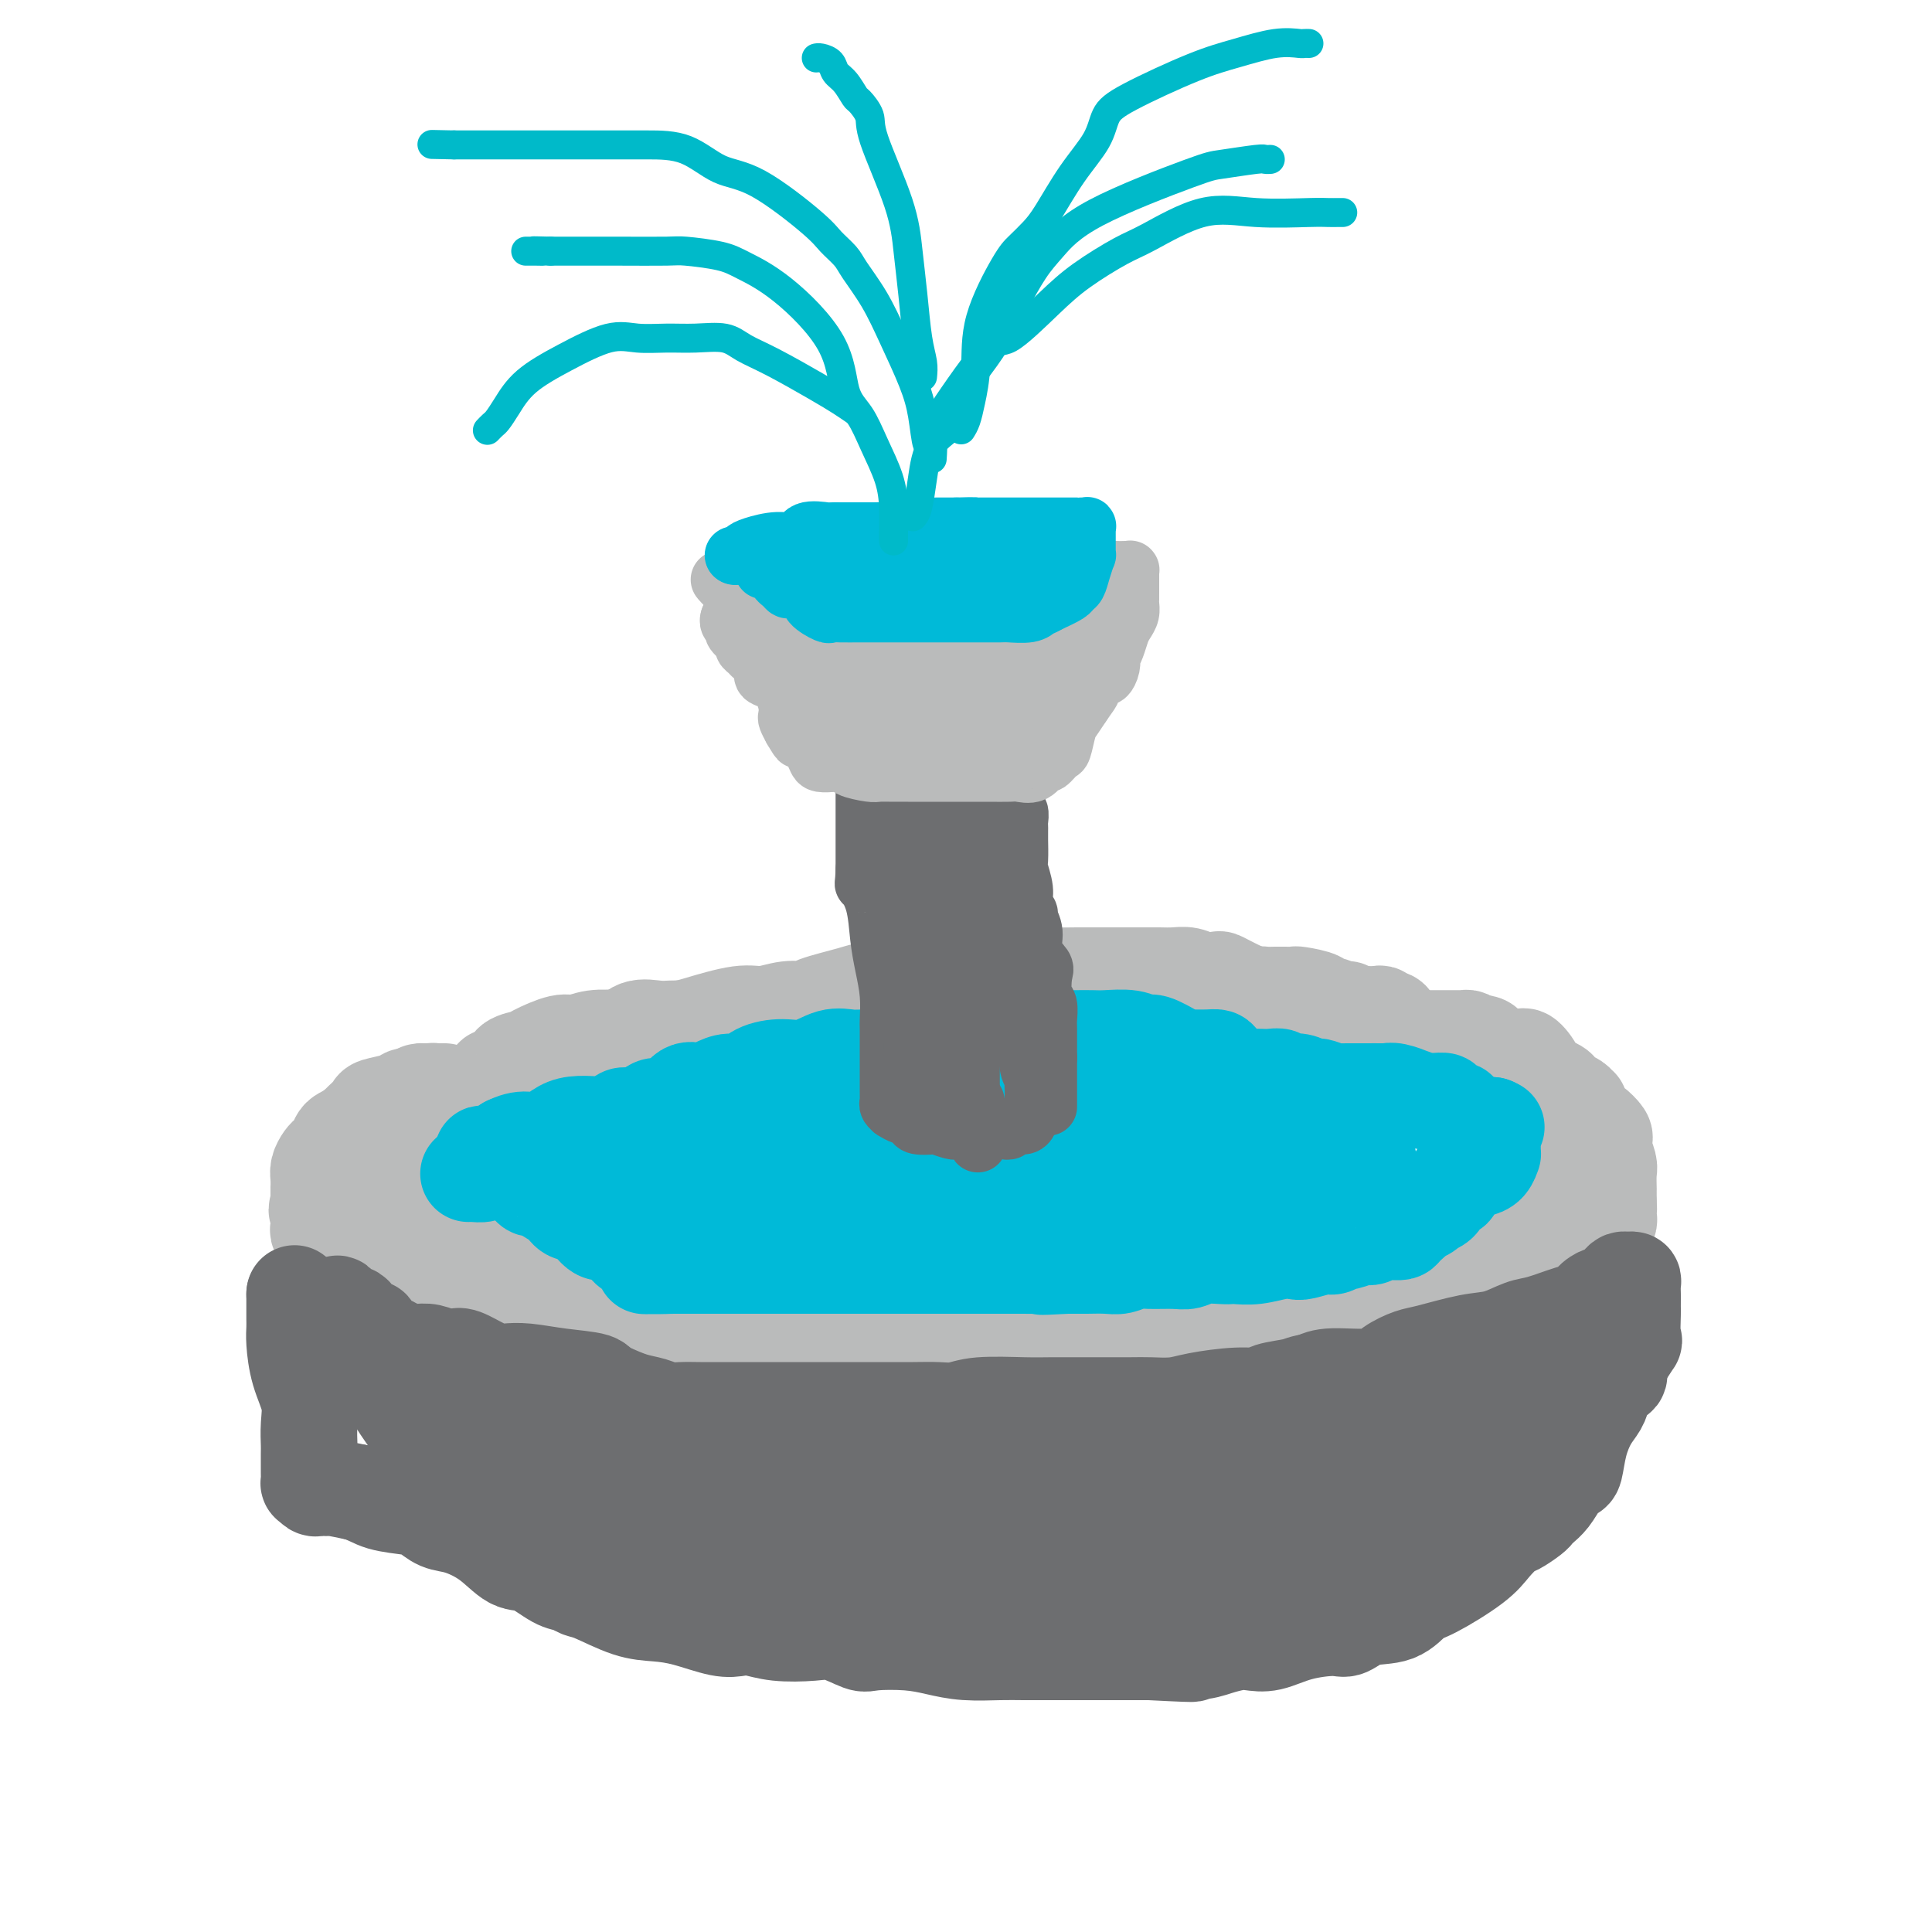 <svg viewBox='0 0 400 400' version='1.1' xmlns='http://www.w3.org/2000/svg' xmlns:xlink='http://www.w3.org/1999/xlink'><g fill='none' stroke='rgb(186,187,187)' stroke-width='20' stroke-linecap='round' stroke-linejoin='round'><path d='M92,233c-0.310,0.002 -0.620,0.003 -1,0c-0.380,-0.003 -0.828,-0.011 -1,0c-0.172,0.011 -0.066,0.041 -1,0c-0.934,-0.041 -2.908,-0.151 -4,0c-1.092,0.151 -1.302,0.565 -2,1c-0.698,0.435 -1.884,0.890 -3,1c-1.116,0.110 -2.161,-0.126 -3,0c-0.839,0.126 -1.471,0.615 -2,1c-0.529,0.385 -0.955,0.668 -1,1c-0.045,0.332 0.290,0.714 0,1c-0.290,0.286 -1.206,0.474 -2,1c-0.794,0.526 -1.467,1.388 -2,2c-0.533,0.612 -0.927,0.973 -1,1c-0.073,0.027 0.176,-0.282 0,0c-0.176,0.282 -0.778,1.153 -1,2c-0.222,0.847 -0.063,1.671 0,2c0.063,0.329 0.032,0.165 0,0'/><path d='M68,246c-1.392,2.107 -0.373,1.873 0,2c0.373,0.127 0.100,0.615 0,1c-0.100,0.385 -0.027,0.667 0,1c0.027,0.333 0.010,0.718 0,1c-0.010,0.282 -0.012,0.460 0,1c0.012,0.540 0.037,1.442 0,2c-0.037,0.558 -0.135,0.774 0,1c0.135,0.226 0.504,0.463 1,1c0.496,0.537 1.119,1.373 2,2c0.881,0.627 2.021,1.044 3,1c0.979,-0.044 1.798,-0.550 3,0c1.202,0.550 2.787,2.154 4,3c1.213,0.846 2.056,0.934 3,1c0.944,0.066 1.990,0.112 3,0c1.010,-0.112 1.982,-0.381 3,0c1.018,0.381 2.080,1.411 3,2c0.920,0.589 1.698,0.735 3,1c1.302,0.265 3.128,0.648 5,1c1.872,0.352 3.788,0.673 5,1c1.212,0.327 1.718,0.660 3,1c1.282,0.340 3.340,0.686 5,1c1.660,0.314 2.922,0.595 5,1c2.078,0.405 4.971,0.934 7,1c2.029,0.066 3.194,-0.332 4,0c0.806,0.332 1.252,1.396 3,2c1.748,0.604 4.799,0.750 7,1c2.201,0.250 3.554,0.603 5,1c1.446,0.397 2.986,0.838 4,1c1.014,0.162 1.504,0.044 3,0c1.496,-0.044 3.999,-0.012 6,0c2.001,0.012 3.501,0.006 5,0'/><path d='M163,277c12.753,2.393 5.136,1.377 4,1c-1.136,-0.377 4.207,-0.115 7,0c2.793,0.115 3.034,0.083 4,0c0.966,-0.083 2.658,-0.219 4,0c1.342,0.219 2.335,0.791 4,1c1.665,0.209 4.003,0.056 6,0c1.997,-0.056 3.654,-0.015 5,0c1.346,0.015 2.380,0.004 4,0c1.620,-0.004 3.825,0.000 6,0c2.175,-0.000 4.321,-0.004 6,0c1.679,0.004 2.891,0.016 4,0c1.109,-0.016 2.113,-0.061 4,0c1.887,0.061 4.655,0.228 7,0c2.345,-0.228 4.268,-0.851 6,-1c1.732,-0.149 3.275,0.174 5,0c1.725,-0.174 3.633,-0.847 6,-1c2.367,-0.153 5.191,0.214 7,0c1.809,-0.214 2.601,-1.007 4,-2c1.399,-0.993 3.405,-2.185 7,-3c3.595,-0.815 8.779,-1.254 12,-2c3.221,-0.746 4.480,-1.798 6,-2c1.520,-0.202 3.300,0.446 5,0c1.700,-0.446 3.321,-1.988 5,-3c1.679,-1.012 3.418,-1.496 5,-2c1.582,-0.504 3.008,-1.028 4,-1c0.992,0.028 1.549,0.608 3,0c1.451,-0.608 3.795,-2.403 5,-3c1.205,-0.597 1.271,0.005 2,0c0.729,-0.005 2.119,-0.617 3,-1c0.881,-0.383 1.252,-0.538 2,-1c0.748,-0.462 1.874,-1.231 3,-2'/><path d='M318,255c10.395,-3.524 3.382,-1.334 1,-1c-2.382,0.334 -0.133,-1.189 1,-2c1.133,-0.811 1.151,-0.910 2,-2c0.849,-1.090 2.529,-3.171 3,-4c0.471,-0.829 -0.266,-0.406 0,-1c0.266,-0.594 1.535,-2.204 2,-3c0.465,-0.796 0.124,-0.778 0,-1c-0.124,-0.222 -0.033,-0.683 0,-1c0.033,-0.317 0.009,-0.488 0,-1c-0.009,-0.512 -0.003,-1.363 0,-2c0.003,-0.637 0.002,-1.060 0,-1c-0.002,0.060 -0.003,0.603 0,0c0.003,-0.603 0.012,-2.350 0,-3c-0.012,-0.650 -0.045,-0.201 0,0c0.045,0.201 0.167,0.156 0,0c-0.167,-0.156 -0.622,-0.422 -1,-1c-0.378,-0.578 -0.679,-1.468 -1,-2c-0.321,-0.532 -0.662,-0.707 -1,-1c-0.338,-0.293 -0.673,-0.704 -1,-1c-0.327,-0.296 -0.646,-0.476 -1,-1c-0.354,-0.524 -0.743,-1.391 -1,-2c-0.257,-0.609 -0.384,-0.958 -1,-1c-0.616,-0.042 -1.723,0.223 -2,0c-0.277,-0.223 0.276,-0.935 0,-2c-0.276,-1.065 -1.382,-2.481 -2,-3c-0.618,-0.519 -0.747,-0.139 -1,0c-0.253,0.139 -0.631,0.037 -1,0c-0.369,-0.037 -0.728,-0.010 -1,0c-0.272,0.010 -0.458,0.003 -1,0c-0.542,-0.003 -1.441,-0.001 -2,0c-0.559,0.001 -0.780,0.000 -1,0'/><path d='M309,219c-1.202,-0.000 -0.706,-0.000 -1,0c-0.294,0.000 -1.378,0.000 -2,0c-0.622,-0.000 -0.784,-0.000 -1,0c-0.216,0.000 -0.488,0.000 -1,0c-0.512,-0.000 -1.265,-0.000 -2,0c-0.735,0.000 -1.453,0.000 -2,0c-0.547,-0.000 -0.924,-0.000 -2,0c-1.076,0.000 -2.852,0.000 -4,0c-1.148,-0.000 -1.669,-0.000 -2,0c-0.331,0.000 -0.471,0.001 -1,0c-0.529,-0.001 -1.448,-0.004 -2,0c-0.552,0.004 -0.738,0.013 -1,0c-0.262,-0.013 -0.602,-0.050 -1,0c-0.398,0.050 -0.856,0.185 -1,0c-0.144,-0.185 0.027,-0.691 0,-1c-0.027,-0.309 -0.250,-0.423 0,-1c0.250,-0.577 0.974,-1.619 2,-2c1.026,-0.381 2.354,-0.102 3,0c0.646,0.102 0.611,0.027 1,0c0.389,-0.027 1.203,-0.007 2,0c0.797,0.007 1.575,0.002 2,0c0.425,-0.002 0.495,-0.001 1,0c0.505,0.001 1.445,0.000 2,0c0.555,-0.000 0.726,-0.001 1,0c0.274,0.001 0.651,0.003 1,0c0.349,-0.003 0.671,-0.011 1,0c0.329,0.011 0.666,0.041 1,0c0.334,-0.041 0.667,-0.155 1,0c0.333,0.155 0.667,0.577 1,1'/><path d='M305,216c2.831,-0.142 0.407,0.005 0,0c-0.407,-0.005 1.202,-0.160 2,0c0.798,0.160 0.784,0.637 1,1c0.216,0.363 0.663,0.612 1,1c0.337,0.388 0.564,0.916 1,1c0.436,0.084 1.080,-0.276 2,0c0.920,0.276 2.117,1.187 3,2c0.883,0.813 1.454,1.527 2,2c0.546,0.473 1.067,0.704 2,1c0.933,0.296 2.278,0.658 3,1c0.722,0.342 0.821,0.665 1,1c0.179,0.335 0.439,0.681 1,1c0.561,0.319 1.422,0.610 2,1c0.578,0.390 0.873,0.878 1,1c0.127,0.122 0.086,-0.121 0,0c-0.086,0.121 -0.216,0.607 0,1c0.216,0.393 0.778,0.692 1,1c0.222,0.308 0.106,0.625 0,1c-0.106,0.375 -0.200,0.807 0,1c0.200,0.193 0.695,0.146 1,0c0.305,-0.146 0.420,-0.392 1,0c0.580,0.392 1.623,1.422 2,2c0.377,0.578 0.087,0.706 0,1c-0.087,0.294 0.029,0.756 0,1c-0.029,0.244 -0.204,0.271 0,1c0.204,0.729 0.787,2.159 1,3c0.213,0.841 0.057,1.093 0,2c-0.057,0.907 -0.015,2.470 0,3c0.015,0.530 0.004,0.027 0,0c-0.004,-0.027 -0.001,0.421 0,1c0.001,0.579 0.001,1.290 0,2'/><path d='M333,249c0.153,2.423 0.037,1.480 0,1c-0.037,-0.480 0.005,-0.496 0,0c-0.005,0.496 -0.057,1.505 0,2c0.057,0.495 0.222,0.475 0,1c-0.222,0.525 -0.833,1.594 -1,2c-0.167,0.406 0.109,0.150 0,0c-0.109,-0.150 -0.602,-0.194 -1,0c-0.398,0.194 -0.699,0.627 -1,1c-0.301,0.373 -0.600,0.688 -1,1c-0.400,0.312 -0.899,0.622 -1,1c-0.101,0.378 0.198,0.823 0,1c-0.198,0.177 -0.893,0.086 -1,0c-0.107,-0.086 0.375,-0.168 0,0c-0.375,0.168 -1.605,0.585 -2,1c-0.395,0.415 0.046,0.827 0,1c-0.046,0.173 -0.580,0.105 -1,0c-0.420,-0.105 -0.725,-0.249 -1,0c-0.275,0.249 -0.520,0.892 -1,1c-0.480,0.108 -1.194,-0.317 -2,0c-0.806,0.317 -1.704,1.377 -2,2c-0.296,0.623 0.012,0.810 0,1c-0.012,0.190 -0.343,0.383 -1,1c-0.657,0.617 -1.641,1.658 -2,2c-0.359,0.342 -0.091,-0.013 -1,0c-0.909,0.013 -2.993,0.395 -4,1c-1.007,0.605 -0.938,1.432 -1,2c-0.062,0.568 -0.254,0.876 -1,1c-0.746,0.124 -2.045,0.064 -3,0c-0.955,-0.064 -1.565,-0.133 -2,0c-0.435,0.133 -0.696,0.466 -1,1c-0.304,0.534 -0.652,1.267 -1,2'/><path d='M301,275c-4.335,2.101 -3.172,0.353 -3,0c0.172,-0.353 -0.649,0.689 -2,1c-1.351,0.311 -3.234,-0.110 -4,0c-0.766,0.110 -0.416,0.749 -1,1c-0.584,0.251 -2.104,0.113 -3,0c-0.896,-0.113 -1.170,-0.202 -2,0c-0.830,0.202 -2.216,0.694 -3,1c-0.784,0.306 -0.964,0.425 -2,1c-1.036,0.575 -2.927,1.607 -4,2c-1.073,0.393 -1.326,0.146 -2,0c-0.674,-0.146 -1.767,-0.193 -3,0c-1.233,0.193 -2.606,0.626 -4,1c-1.394,0.374 -2.810,0.689 -4,1c-1.190,0.311 -2.155,0.619 -4,1c-1.845,0.381 -4.570,0.834 -6,1c-1.430,0.166 -1.565,0.044 -2,0c-0.435,-0.044 -1.170,-0.012 -2,0c-0.830,0.012 -1.757,0.003 -3,0c-1.243,-0.003 -2.803,-0.001 -4,0c-1.197,0.001 -2.030,0.000 -3,0c-0.970,-0.000 -2.078,-0.000 -3,0c-0.922,0.000 -1.658,0.000 -3,0c-1.342,-0.000 -3.289,-0.000 -5,0c-1.711,0.000 -3.187,0.000 -4,0c-0.813,-0.000 -0.964,-0.000 -2,0c-1.036,0.000 -2.959,0.000 -4,0c-1.041,-0.000 -1.202,-0.000 -2,0c-0.798,0.000 -2.235,0.000 -3,0c-0.765,-0.000 -0.860,-0.000 -2,0c-1.140,0.000 -3.326,0.000 -5,0c-1.674,-0.000 -2.837,-0.000 -4,0'/><path d='M203,285c-8.204,-0.000 -3.214,-0.000 -3,0c0.214,0.000 -4.347,0.000 -6,0c-1.653,-0.000 -0.397,-0.000 -1,0c-0.603,0.000 -3.066,0.000 -4,0c-0.934,-0.000 -0.340,-0.000 -1,0c-0.660,0.000 -2.573,0.000 -4,0c-1.427,-0.000 -2.367,-0.001 -3,0c-0.633,0.001 -0.959,0.002 -2,0c-1.041,-0.002 -2.795,-0.008 -4,0c-1.205,0.008 -1.859,0.032 -3,0c-1.141,-0.032 -2.767,-0.118 -4,0c-1.233,0.118 -2.073,0.440 -3,0c-0.927,-0.440 -1.942,-1.641 -3,-2c-1.058,-0.359 -2.159,0.125 -3,0c-0.841,-0.125 -1.422,-0.859 -2,-1c-0.578,-0.141 -1.152,0.310 -2,0c-0.848,-0.310 -1.969,-1.381 -3,-2c-1.031,-0.619 -1.972,-0.787 -3,-1c-1.028,-0.213 -2.142,-0.471 -4,-1c-1.858,-0.529 -4.461,-1.328 -6,-2c-1.539,-0.672 -2.014,-1.216 -3,-2c-0.986,-0.784 -2.484,-1.809 -4,-2c-1.516,-0.191 -3.049,0.453 -5,0c-1.951,-0.453 -4.319,-2.001 -6,-3c-1.681,-0.999 -2.675,-1.447 -4,-2c-1.325,-0.553 -2.982,-1.210 -5,-2c-2.018,-0.790 -4.397,-1.715 -6,-2c-1.603,-0.285 -2.430,0.068 -3,0c-0.570,-0.068 -0.884,-0.557 -2,-1c-1.116,-0.443 -3.033,-0.841 -4,-1c-0.967,-0.159 -0.983,-0.080 -1,0'/><path d='M96,261c-11.316,-3.665 -5.106,-0.826 -3,0c2.106,0.826 0.107,-0.360 -1,-1c-1.107,-0.640 -1.323,-0.735 -2,-1c-0.677,-0.265 -1.816,-0.701 -3,-1c-1.184,-0.299 -2.411,-0.461 -3,-1c-0.589,-0.539 -0.538,-1.454 -1,-2c-0.462,-0.546 -1.437,-0.724 -2,-1c-0.563,-0.276 -0.715,-0.652 -1,-1c-0.285,-0.348 -0.702,-0.669 -1,-1c-0.298,-0.331 -0.476,-0.671 -1,-1c-0.524,-0.329 -1.394,-0.647 -2,-1c-0.606,-0.353 -0.947,-0.741 -1,-1c-0.053,-0.259 0.182,-0.388 0,-1c-0.182,-0.612 -0.781,-1.707 -1,-2c-0.219,-0.293 -0.059,0.216 0,0c0.059,-0.216 0.016,-1.156 0,-2c-0.016,-0.844 -0.004,-1.593 0,-2c0.004,-0.407 0.001,-0.471 0,-1c-0.001,-0.529 -0.000,-1.521 0,-2c0.000,-0.479 0.000,-0.444 0,-1c-0.000,-0.556 -0.001,-1.704 0,-2c0.001,-0.296 0.002,0.258 0,0c-0.002,-0.258 -0.007,-1.330 0,-2c0.007,-0.670 0.027,-0.939 0,-1c-0.027,-0.061 -0.099,0.086 0,0c0.099,-0.086 0.369,-0.405 1,-1c0.631,-0.595 1.622,-1.466 2,-2c0.378,-0.534 0.143,-0.731 1,-1c0.857,-0.269 2.808,-0.611 4,-1c1.192,-0.389 1.626,-0.825 2,-1c0.374,-0.175 0.687,-0.087 1,0'/><path d='M85,227c2.129,-1.155 1.952,-1.041 2,-1c0.048,0.041 0.322,0.011 1,0c0.678,-0.011 1.762,-0.003 2,0c0.238,0.003 -0.369,-0.000 0,0c0.369,0.000 1.712,0.003 2,0c0.288,-0.003 -0.481,-0.012 -1,0c-0.519,0.012 -0.789,0.046 -1,0c-0.211,-0.046 -0.364,-0.170 -1,0c-0.636,0.170 -1.754,0.635 -2,1c-0.246,0.365 0.379,0.630 0,1c-0.379,0.370 -1.764,0.844 -3,1c-1.236,0.156 -2.324,-0.008 -3,0c-0.676,0.008 -0.941,0.186 -2,1c-1.059,0.814 -2.914,2.263 -4,3c-1.086,0.737 -1.404,0.761 -2,1c-0.596,0.239 -1.469,0.693 -2,1c-0.531,0.307 -0.720,0.467 -1,1c-0.280,0.533 -0.649,1.441 -1,2c-0.351,0.559 -0.682,0.771 -1,1c-0.318,0.229 -0.621,0.476 -1,1c-0.379,0.524 -0.834,1.324 -1,2c-0.166,0.676 -0.045,1.228 0,2c0.045,0.772 0.012,1.764 0,2c-0.012,0.236 -0.003,-0.283 0,0c0.003,0.283 0.001,1.366 0,2c-0.001,0.634 -0.000,0.817 0,1'/><path d='M66,249c-0.774,2.417 -0.208,1.460 0,1c0.208,-0.460 0.060,-0.421 0,0c-0.060,0.421 -0.031,1.226 0,2c0.031,0.774 0.064,1.517 0,2c-0.064,0.483 -0.224,0.707 0,1c0.224,0.293 0.833,0.654 1,1c0.167,0.346 -0.107,0.678 0,1c0.107,0.322 0.596,0.633 1,1c0.404,0.367 0.722,0.791 1,1c0.278,0.209 0.517,0.202 1,0c0.483,-0.202 1.211,-0.600 2,0c0.789,0.600 1.638,2.198 2,3c0.362,0.802 0.236,0.806 1,1c0.764,0.194 2.417,0.576 3,1c0.583,0.424 0.097,0.888 1,1c0.903,0.112 3.197,-0.128 4,0c0.803,0.128 0.117,0.623 0,1c-0.117,0.377 0.335,0.635 1,1c0.665,0.365 1.543,0.835 2,1c0.457,0.165 0.493,0.024 1,0c0.507,-0.024 1.483,0.069 2,0c0.517,-0.069 0.574,-0.299 1,0c0.426,0.299 1.221,1.127 2,2c0.779,0.873 1.541,1.792 2,2c0.459,0.208 0.616,-0.295 1,0c0.384,0.295 0.994,1.389 2,2c1.006,0.611 2.408,0.738 3,1c0.592,0.262 0.375,0.658 1,1c0.625,0.342 2.091,0.631 3,1c0.909,0.369 1.260,0.820 2,1c0.740,0.180 1.870,0.090 3,0'/><path d='M109,278c6.235,3.338 1.323,1.683 0,1c-1.323,-0.683 0.945,-0.393 2,0c1.055,0.393 0.899,0.889 1,1c0.101,0.111 0.458,-0.163 1,0c0.542,0.163 1.267,0.762 2,1c0.733,0.238 1.474,0.115 2,0c0.526,-0.115 0.836,-0.223 2,0c1.164,0.223 3.181,0.777 4,1c0.819,0.223 0.441,0.115 1,0c0.559,-0.115 2.055,-0.237 3,0c0.945,0.237 1.339,0.834 2,1c0.661,0.166 1.591,-0.099 2,0c0.409,0.099 0.298,0.562 1,1c0.702,0.438 2.216,0.849 3,1c0.784,0.151 0.839,0.041 1,0c0.161,-0.041 0.427,-0.012 1,0c0.573,0.012 1.454,0.006 2,0c0.546,-0.006 0.759,-0.012 1,0c0.241,0.012 0.510,0.042 1,0c0.490,-0.042 1.200,-0.155 2,0c0.800,0.155 1.688,0.577 2,1c0.312,0.423 0.047,0.845 0,1c-0.047,0.155 0.124,0.041 1,0c0.876,-0.041 2.458,-0.011 3,0c0.542,0.011 0.043,0.002 0,0c-0.043,-0.002 0.370,0.003 1,0c0.630,-0.003 1.478,-0.015 2,0c0.522,0.015 0.717,0.055 1,0c0.283,-0.055 0.653,-0.207 1,0c0.347,0.207 0.671,0.773 1,1c0.329,0.227 0.665,0.113 1,0'/><path d='M156,288c7.753,1.547 3.636,0.415 2,0c-1.636,-0.415 -0.792,-0.111 0,0c0.792,0.111 1.532,0.030 2,0c0.468,-0.030 0.664,-0.008 1,0c0.336,0.008 0.810,0.002 1,0c0.190,-0.002 0.095,-0.001 0,0'/><path d='M96,228c0.000,0.000 0.100,0.100 0.1,0.1'/><path d='M96,228c0.023,0.006 0.047,0.012 0,0c-0.047,-0.012 -0.164,-0.044 0,0c0.164,0.044 0.607,0.162 1,0c0.393,-0.162 0.734,-0.603 1,-1c0.266,-0.397 0.457,-0.749 1,-1c0.543,-0.251 1.439,-0.399 2,-1c0.561,-0.601 0.788,-1.653 1,-2c0.212,-0.347 0.410,0.010 1,0c0.590,-0.010 1.572,-0.389 2,-1c0.428,-0.611 0.301,-1.455 1,-2c0.699,-0.545 2.222,-0.791 3,-1c0.778,-0.209 0.809,-0.382 2,-1c1.191,-0.618 3.541,-1.682 5,-2c1.459,-0.318 2.026,0.111 3,0c0.974,-0.111 2.354,-0.762 4,-1c1.646,-0.238 3.559,-0.064 5,0c1.441,0.064 2.412,0.018 3,0c0.588,-0.018 0.794,-0.009 1,0'/><path d='M132,215c3.113,-0.328 2.894,-0.647 4,-1c1.106,-0.353 3.537,-0.740 5,-1c1.463,-0.260 1.958,-0.395 4,-1c2.042,-0.605 5.631,-1.681 8,-2c2.369,-0.319 3.520,0.118 5,0c1.480,-0.118 3.291,-0.792 5,-1c1.709,-0.208 3.317,0.050 4,0c0.683,-0.050 0.443,-0.408 2,-1c1.557,-0.592 4.913,-1.416 7,-2c2.087,-0.584 2.906,-0.927 4,-1c1.094,-0.073 2.463,0.124 4,0c1.537,-0.124 3.243,-0.568 5,-1c1.757,-0.432 3.567,-0.852 5,-1c1.433,-0.148 2.490,-0.026 4,0c1.510,0.026 3.472,-0.046 5,0c1.528,0.046 2.622,0.208 4,0c1.378,-0.208 3.041,-0.788 5,-1c1.959,-0.212 4.215,-0.057 6,0c1.785,0.057 3.100,0.015 5,0c1.900,-0.015 4.385,-0.004 6,0c1.615,0.004 2.361,0.001 3,0c0.639,-0.001 1.171,-0.001 2,0c0.829,0.001 1.953,0.004 3,0c1.047,-0.004 2.015,-0.015 3,0c0.985,0.015 1.988,0.055 3,0c1.012,-0.055 2.035,-0.204 3,0c0.965,0.204 1.872,0.762 3,1c1.128,0.238 2.478,0.157 3,0c0.522,-0.157 0.218,-0.388 1,0c0.782,0.388 2.652,1.397 4,2c1.348,0.603 2.174,0.802 3,1'/><path d='M260,206c2.358,0.619 1.252,0.166 1,0c-0.252,-0.166 0.349,-0.045 1,0c0.651,0.045 1.353,0.015 2,0c0.647,-0.015 1.240,-0.014 2,0c0.760,0.014 1.686,0.041 2,0c0.314,-0.041 0.014,-0.151 1,0c0.986,0.151 3.258,0.561 4,1c0.742,0.439 -0.047,0.906 0,1c0.047,0.094 0.928,-0.185 2,0c1.072,0.185 2.334,0.834 3,1c0.666,0.166 0.737,-0.152 1,0c0.263,0.152 0.718,0.773 1,1c0.282,0.227 0.390,0.060 1,0c0.610,-0.060 1.723,-0.012 2,0c0.277,0.012 -0.281,-0.011 0,0c0.281,0.011 1.400,0.055 2,0c0.600,-0.055 0.682,-0.208 1,0c0.318,0.208 0.871,0.777 1,1c0.129,0.223 -0.168,0.098 0,0c0.168,-0.098 0.799,-0.170 1,0c0.201,0.170 -0.029,0.582 0,1c0.029,0.418 0.315,0.843 0,1c-0.315,0.157 -1.233,0.045 -2,0c-0.767,-0.045 -1.384,-0.022 -2,0'/><path d='M284,213c-0.900,0.309 -1.149,0.083 -2,0c-0.851,-0.083 -2.302,-0.022 -3,0c-0.698,0.022 -0.642,0.006 -1,0c-0.358,-0.006 -1.128,-0.002 -2,0c-0.872,0.002 -1.846,0.000 -3,0c-1.154,-0.000 -2.490,-0.000 -3,0c-0.510,0.000 -0.195,0.000 -1,0c-0.805,-0.000 -2.730,-0.000 -4,0c-1.270,0.000 -1.883,0.000 -3,0c-1.117,-0.000 -2.737,-0.000 -4,0c-1.263,0.000 -2.170,0.000 -3,0c-0.830,-0.000 -1.582,-0.000 -3,0c-1.418,0.000 -3.501,0.000 -5,0c-1.499,-0.000 -2.414,-0.000 -3,0c-0.586,0.000 -0.843,0.000 -2,0c-1.157,-0.000 -3.215,-0.000 -4,0c-0.785,0.000 -0.296,0.000 -1,0c-0.704,-0.000 -2.602,-0.000 -3,0c-0.398,0.000 0.703,0.000 0,0c-0.703,-0.000 -3.210,-0.000 -5,0c-1.790,0.000 -2.862,0.000 -4,0c-1.138,-0.000 -2.341,-0.000 -4,0c-1.659,0.000 -3.774,0.000 -5,0c-1.226,-0.000 -1.564,0.000 -2,0c-0.436,0.000 -0.969,0.000 -2,0c-1.031,0.000 -2.559,0.000 -4,0c-1.441,0.000 -2.795,0.000 -4,0c-1.205,0.000 -2.261,0.000 -3,0c-0.739,0.000 -1.160,0.000 -3,0c-1.840,0.000 -5.097,0.000 -7,0c-1.903,0.000 -2.451,0.000 -3,0'/><path d='M188,213c-15.470,0.000 -6.144,0.000 -3,0c3.144,-0.000 0.107,-0.000 -2,0c-2.107,0.000 -3.285,0.000 -4,0c-0.715,-0.000 -0.966,-0.000 -2,0c-1.034,0.000 -2.850,0.000 -4,0c-1.150,-0.000 -1.634,-0.000 -3,0c-1.366,0.000 -3.613,0.000 -5,0c-1.387,-0.000 -1.915,-0.000 -3,0c-1.085,0.000 -2.728,0.000 -4,0c-1.272,-0.000 -2.174,-0.000 -3,0c-0.826,0.000 -1.577,0.000 -2,0c-0.423,-0.000 -0.517,-0.000 -1,0c-0.483,0.000 -1.355,0.000 -2,0c-0.645,-0.000 -1.064,-0.000 -2,0c-0.936,0.000 -2.388,0.001 -3,0c-0.612,-0.001 -0.383,-0.002 -1,0c-0.617,0.002 -2.080,0.008 -3,0c-0.920,-0.008 -1.297,-0.031 -2,0c-0.703,0.031 -1.730,0.117 -3,0c-1.270,-0.117 -2.781,-0.436 -4,0c-1.219,0.436 -2.147,1.627 -3,2c-0.853,0.373 -1.631,-0.071 -2,0c-0.369,0.071 -0.328,0.656 -1,1c-0.672,0.344 -2.058,0.447 -3,1c-0.942,0.553 -1.442,1.555 -2,2c-0.558,0.445 -1.175,0.332 -2,0c-0.825,-0.332 -1.856,-0.885 -3,0c-1.144,0.885 -2.399,3.206 -3,4c-0.601,0.794 -0.546,0.060 -1,0c-0.454,-0.060 -1.415,0.554 -2,1c-0.585,0.446 -0.792,0.723 -1,1'/><path d='M109,225c-4.373,2.264 -3.804,1.924 -4,2c-0.196,0.076 -1.156,0.567 -2,1c-0.844,0.433 -1.570,0.807 -2,1c-0.430,0.193 -0.562,0.206 -1,1c-0.438,0.794 -1.181,2.370 -2,3c-0.819,0.630 -1.712,0.313 -2,0c-0.288,-0.313 0.030,-0.621 0,0c-0.030,0.621 -0.406,2.170 -1,3c-0.594,0.830 -1.405,0.939 -2,1c-0.595,0.061 -0.972,0.073 -1,0c-0.028,-0.073 0.294,-0.230 0,0c-0.294,0.230 -1.203,0.846 -2,1c-0.797,0.154 -1.481,-0.155 -2,0c-0.519,0.155 -0.871,0.774 -1,1c-0.129,0.226 -0.035,0.061 0,0c0.035,-0.061 0.009,-0.016 0,0c-0.009,0.016 -0.003,0.005 0,0c0.003,-0.005 0.001,-0.002 0,0'/></g>
<g fill='none' stroke='rgb(0,186,216)' stroke-width='20' stroke-linecap='round' stroke-linejoin='round'><path d='M97,243c0.189,-0.021 0.378,-0.042 1,0c0.622,0.042 1.676,0.148 2,0c0.324,-0.148 -0.084,-0.550 0,-1c0.084,-0.450 0.660,-0.947 1,-1c0.340,-0.053 0.445,0.339 1,0c0.555,-0.339 1.561,-1.411 2,-2c0.439,-0.589 0.310,-0.697 1,-1c0.690,-0.303 2.197,-0.801 3,-1c0.803,-0.199 0.901,-0.100 1,0'/><path d='M109,237c1.910,-0.863 0.686,-0.020 1,0c0.314,0.020 2.167,-0.782 3,-1c0.833,-0.218 0.647,0.148 1,0c0.353,-0.148 1.247,-0.810 2,-1c0.753,-0.190 1.367,0.093 2,0c0.633,-0.093 1.287,-0.561 2,-1c0.713,-0.439 1.486,-0.849 2,-1c0.514,-0.151 0.768,-0.043 1,0c0.232,0.043 0.443,0.022 1,0c0.557,-0.022 1.461,-0.044 2,0c0.539,0.044 0.715,0.153 1,0c0.285,-0.153 0.680,-0.567 1,-1c0.320,-0.433 0.564,-0.883 1,-1c0.436,-0.117 1.064,0.101 2,0c0.936,-0.101 2.179,-0.520 3,-1c0.821,-0.480 1.220,-1.021 2,-1c0.780,0.021 1.941,0.604 3,0c1.059,-0.604 2.016,-2.395 3,-3c0.984,-0.605 1.994,-0.025 3,0c1.006,0.025 2.008,-0.505 3,-1c0.992,-0.495 1.976,-0.954 3,-1c1.024,-0.046 2.090,0.320 3,0c0.910,-0.320 1.664,-1.325 3,-2c1.336,-0.675 3.253,-1.018 5,-1c1.747,0.018 3.322,0.398 5,0c1.678,-0.398 3.458,-1.574 5,-2c1.542,-0.426 2.844,-0.103 4,0c1.156,0.103 2.166,-0.014 4,0c1.834,0.014 4.494,0.158 6,0c1.506,-0.158 1.859,-0.616 3,-1c1.141,-0.384 3.071,-0.692 5,-1'/><path d='M194,217c6.959,-0.939 5.858,-0.788 6,-1c0.142,-0.212 1.528,-0.789 3,-1c1.472,-0.211 3.032,-0.057 4,0c0.968,0.057 1.345,0.015 2,0c0.655,-0.015 1.588,-0.004 3,0c1.412,0.004 3.302,0.001 4,0c0.698,-0.001 0.204,0.000 1,0c0.796,-0.000 2.881,-0.001 4,0c1.119,0.001 1.273,0.005 2,0c0.727,-0.005 2.027,-0.017 3,0c0.973,0.017 1.619,0.064 3,0c1.381,-0.064 3.497,-0.238 5,0c1.503,0.238 2.392,0.887 3,1c0.608,0.113 0.935,-0.309 2,0c1.065,0.309 2.869,1.351 4,2c1.131,0.649 1.588,0.905 2,1c0.412,0.095 0.778,0.027 1,0c0.222,-0.027 0.301,-0.015 1,0c0.699,0.015 2.018,0.032 3,0c0.982,-0.032 1.627,-0.114 2,0c0.373,0.114 0.474,0.423 1,1c0.526,0.577 1.477,1.423 2,2c0.523,0.577 0.617,0.886 1,1c0.383,0.114 1.055,0.034 2,0c0.945,-0.034 2.163,-0.023 3,0c0.837,0.023 1.292,0.058 2,0c0.708,-0.058 1.671,-0.209 2,0c0.329,0.209 0.026,0.778 0,1c-0.026,0.222 0.224,0.098 1,0c0.776,-0.098 2.079,-0.171 3,0c0.921,0.171 1.461,0.585 2,1'/><path d='M271,225c6.146,1.486 3.012,0.202 2,0c-1.012,-0.202 0.100,0.678 1,1c0.900,0.322 1.590,0.086 2,0c0.410,-0.086 0.542,-0.023 1,0c0.458,0.023 1.244,0.006 2,0c0.756,-0.006 1.484,-0.001 2,0c0.516,0.001 0.822,-0.001 1,0c0.178,0.001 0.228,0.004 1,0c0.772,-0.004 2.267,-0.016 3,0c0.733,0.016 0.704,0.061 1,0c0.296,-0.061 0.917,-0.226 2,0c1.083,0.226 2.630,0.845 3,1c0.370,0.155 -0.435,-0.154 0,0c0.435,0.154 2.110,0.773 3,1c0.890,0.227 0.993,0.064 1,0c0.007,-0.064 -0.083,-0.027 0,0c0.083,0.027 0.338,0.044 1,0c0.662,-0.044 1.729,-0.147 2,0c0.271,0.147 -0.256,0.546 0,1c0.256,0.454 1.295,0.963 2,1c0.705,0.037 1.078,-0.396 1,0c-0.078,0.396 -0.605,1.623 0,2c0.605,0.377 2.343,-0.095 3,0c0.657,0.095 0.231,0.758 0,1c-0.231,0.242 -0.269,0.065 0,0c0.269,-0.065 0.846,-0.017 1,0c0.154,0.017 -0.113,0.005 0,0c0.113,-0.005 0.607,-0.001 1,0c0.393,0.001 0.684,0.000 1,0c0.316,-0.000 0.658,-0.000 1,0'/><path d='M309,233c1.547,0.747 0.415,0.113 0,0c-0.415,-0.113 -0.111,0.295 0,1c0.111,0.705 0.030,1.708 0,2c-0.030,0.292 -0.008,-0.128 0,0c0.008,0.128 0.003,0.803 0,1c-0.003,0.197 -0.003,-0.084 0,0c0.003,0.084 0.008,0.534 0,1c-0.008,0.466 -0.031,0.948 0,1c0.031,0.052 0.114,-0.326 0,0c-0.114,0.326 -0.426,1.356 -1,2c-0.574,0.644 -1.412,0.903 -2,1c-0.588,0.097 -0.927,0.030 -1,0c-0.073,-0.030 0.121,-0.025 0,0c-0.121,0.025 -0.557,0.071 -1,0c-0.443,-0.071 -0.892,-0.258 -1,0c-0.108,0.258 0.125,0.961 0,1c-0.125,0.039 -0.610,-0.586 -1,0c-0.390,0.586 -0.687,2.381 -1,3c-0.313,0.619 -0.644,0.060 -1,0c-0.356,-0.060 -0.738,0.379 -1,1c-0.262,0.621 -0.404,1.423 -1,2c-0.596,0.577 -1.644,0.928 -2,1c-0.356,0.072 -0.019,-0.134 0,0c0.019,0.134 -0.280,0.610 -1,1c-0.720,0.390 -1.860,0.695 -3,1'/><path d='M292,252c-2.578,2.193 -0.522,1.176 0,1c0.522,-0.176 -0.489,0.488 -1,1c-0.511,0.512 -0.522,0.873 -1,1c-0.478,0.127 -1.424,0.020 -2,0c-0.576,-0.020 -0.781,0.048 -1,0c-0.219,-0.048 -0.452,-0.210 -1,0c-0.548,0.210 -1.412,0.792 -2,1c-0.588,0.208 -0.902,0.040 -1,0c-0.098,-0.040 0.020,0.046 0,0c-0.020,-0.046 -0.177,-0.223 -1,0c-0.823,0.223 -2.311,0.848 -3,1c-0.689,0.152 -0.579,-0.169 -1,0c-0.421,0.169 -1.374,0.829 -2,1c-0.626,0.171 -0.925,-0.147 -2,0c-1.075,0.147 -2.926,0.757 -4,1c-1.074,0.243 -1.373,0.118 -2,0c-0.627,-0.118 -1.584,-0.227 -3,0c-1.416,0.227 -3.292,0.792 -5,1c-1.708,0.208 -3.248,0.060 -4,0c-0.752,-0.060 -0.716,-0.030 -1,0c-0.284,0.030 -0.887,0.061 -2,0c-1.113,-0.061 -2.734,-0.213 -4,0c-1.266,0.213 -2.177,0.793 -3,1c-0.823,0.207 -1.559,0.041 -3,0c-1.441,-0.041 -3.587,0.041 -5,0c-1.413,-0.041 -2.094,-0.207 -3,0c-0.906,0.207 -2.038,0.788 -3,1c-0.962,0.212 -1.753,0.057 -3,0c-1.247,-0.057 -2.951,-0.015 -4,0c-1.049,0.015 -1.443,0.004 -2,0c-0.557,-0.004 -1.279,-0.002 -2,0'/><path d='M221,262c-8.405,0.464 -4.917,0.124 -4,0c0.917,-0.124 -0.736,-0.033 -2,0c-1.264,0.033 -2.139,0.009 -3,0c-0.861,-0.009 -1.707,-0.002 -3,0c-1.293,0.002 -3.032,0.001 -5,0c-1.968,-0.001 -4.166,-0.000 -5,0c-0.834,0.000 -0.304,0.000 -1,0c-0.696,-0.000 -2.618,-0.000 -4,0c-1.382,0.000 -2.226,0.000 -3,0c-0.774,-0.000 -1.479,-0.000 -2,0c-0.521,0.000 -0.858,0.000 -2,0c-1.142,-0.000 -3.090,-0.000 -4,0c-0.910,0.000 -0.781,0.000 -2,0c-1.219,-0.000 -3.786,-0.000 -5,0c-1.214,0.000 -1.076,0.000 -2,0c-0.924,-0.000 -2.910,-0.000 -4,0c-1.090,0.000 -1.284,0.000 -2,0c-0.716,-0.000 -1.952,-0.000 -3,0c-1.048,0.000 -1.906,0.000 -3,0c-1.094,-0.000 -2.424,-0.000 -3,0c-0.576,0.000 -0.399,0.000 -1,0c-0.601,-0.000 -1.981,-0.000 -3,0c-1.019,0.000 -1.677,0.000 -2,0c-0.323,-0.000 -0.310,-0.000 -1,0c-0.690,0.000 -2.082,-0.000 -3,0c-0.918,0.000 -1.363,-0.000 -2,0c-0.637,0.000 -1.466,-0.000 -2,0c-0.534,0.000 -0.772,-0.000 -1,0c-0.228,0.000 -0.446,-0.000 -1,0c-0.554,0.000 -1.444,0.000 -2,0c-0.556,0.000 -0.778,0.000 -1,0'/><path d='M140,262c-12.648,0.049 -3.768,0.170 -1,0c2.768,-0.170 -0.574,-0.633 -2,-1c-1.426,-0.367 -0.934,-0.640 -1,-1c-0.066,-0.360 -0.688,-0.809 -1,-1c-0.312,-0.191 -0.313,-0.125 -1,0c-0.687,0.125 -2.059,0.310 -3,0c-0.941,-0.310 -1.449,-1.115 -2,-2c-0.551,-0.885 -1.143,-1.851 -2,-2c-0.857,-0.149 -1.979,0.518 -3,0c-1.021,-0.518 -1.942,-2.219 -3,-3c-1.058,-0.781 -2.252,-0.640 -3,-1c-0.748,-0.360 -1.051,-1.220 -2,-2c-0.949,-0.780 -2.543,-1.479 -3,-2c-0.457,-0.521 0.225,-0.864 0,-1c-0.225,-0.136 -1.356,-0.065 -2,0c-0.644,0.065 -0.801,0.123 -1,0c-0.199,-0.123 -0.439,-0.428 -1,-1c-0.561,-0.572 -1.442,-1.411 -2,-2c-0.558,-0.589 -0.792,-0.929 -1,-1c-0.208,-0.071 -0.389,0.125 -1,0c-0.611,-0.125 -1.652,-0.573 -2,-1c-0.348,-0.427 -0.004,-0.833 0,-1c0.004,-0.167 -0.334,-0.096 -1,0c-0.666,0.096 -1.662,0.216 -2,0c-0.338,-0.216 -0.018,-0.769 0,-1c0.018,-0.231 -0.264,-0.139 0,0c0.264,0.139 1.076,0.325 2,0c0.924,-0.325 1.962,-1.163 3,-2'/><path d='M105,237c1.486,-0.740 2.700,-1.091 4,-1c1.300,0.091 2.684,0.624 4,0c1.316,-0.624 2.563,-2.406 5,-3c2.437,-0.594 6.063,-0.002 8,0c1.937,0.002 2.184,-0.588 3,-1c0.816,-0.412 2.200,-0.647 4,-1c1.800,-0.353 4.015,-0.826 6,-1c1.985,-0.174 3.740,-0.050 5,0c1.260,0.050 2.026,0.028 3,0c0.974,-0.028 2.155,-0.060 4,0c1.845,0.060 4.353,0.212 6,0c1.647,-0.212 2.431,-0.789 4,-1c1.569,-0.211 3.923,-0.057 5,0c1.077,0.057 0.878,0.015 2,0c1.122,-0.015 3.564,-0.004 5,0c1.436,0.004 1.867,0.001 3,0c1.133,-0.001 2.969,-0.000 5,0c2.031,0.000 4.258,0.000 6,0c1.742,-0.000 3.000,-0.000 4,0c1.000,0.000 1.743,0.000 2,0c0.257,-0.000 0.028,-0.000 1,0c0.972,0.000 3.146,0.000 4,0c0.854,-0.000 0.390,-0.000 1,0c0.610,0.000 2.296,0.000 3,0c0.704,-0.000 0.428,-0.000 2,0c1.572,0.000 4.993,0.000 7,0c2.007,-0.000 2.598,-0.000 3,0c0.402,0.000 0.613,0.000 2,0c1.387,-0.000 3.950,-0.000 5,0c1.050,0.000 0.586,0.000 1,0c0.414,-0.000 1.707,-0.000 3,0'/><path d='M225,229c13.787,-0.155 5.255,-0.041 2,0c-3.255,0.041 -1.233,0.011 0,0c1.233,-0.011 1.676,-0.003 2,0c0.324,0.003 0.530,0.001 1,0c0.470,-0.001 1.204,-0.000 2,0c0.796,0.000 1.655,0.000 2,0c0.345,-0.000 0.175,-0.000 0,0c-0.175,0.000 -0.356,0.000 0,0c0.356,-0.000 1.250,-0.000 2,0c0.750,0.000 1.357,0.000 2,0c0.643,-0.000 1.323,-0.000 2,0c0.677,0.000 1.350,0.000 2,0c0.650,-0.000 1.275,-0.001 2,0c0.725,0.001 1.549,0.004 2,0c0.451,-0.004 0.527,-0.016 1,0c0.473,0.016 1.341,0.061 2,0c0.659,-0.061 1.107,-0.227 2,0c0.893,0.227 2.230,0.848 3,1c0.770,0.152 0.972,-0.166 2,0c1.028,0.166 2.881,0.815 4,1c1.119,0.185 1.505,-0.095 2,0c0.495,0.095 1.101,0.563 2,1c0.899,0.437 2.092,0.841 3,1c0.908,0.159 1.532,0.071 2,0c0.468,-0.071 0.780,-0.125 1,0c0.220,0.125 0.348,0.429 1,1c0.652,0.571 1.827,1.410 3,2c1.173,0.590 2.345,0.931 3,1c0.655,0.069 0.792,-0.135 1,0c0.208,0.135 0.488,0.610 1,1c0.512,0.390 1.256,0.695 2,1'/><path d='M281,239c4.597,1.713 1.088,0.995 0,1c-1.088,0.005 0.245,0.733 1,1c0.755,0.267 0.932,0.072 1,0c0.068,-0.072 0.026,-0.020 0,0c-0.026,0.020 -0.035,0.009 0,0c0.035,-0.009 0.113,-0.014 0,0c-0.113,0.014 -0.419,0.049 -1,0c-0.581,-0.049 -1.439,-0.182 -2,0c-0.561,0.182 -0.825,0.678 -1,1c-0.175,0.322 -0.263,0.472 -1,1c-0.737,0.528 -2.125,1.436 -3,2c-0.875,0.564 -1.239,0.784 -3,1c-1.761,0.216 -4.919,0.428 -7,1c-2.081,0.572 -3.085,1.505 -4,2c-0.915,0.495 -1.742,0.553 -4,1c-2.258,0.447 -5.948,1.283 -9,2c-3.052,0.717 -5.468,1.317 -8,2c-2.532,0.683 -5.180,1.451 -7,2c-1.820,0.549 -2.811,0.879 -4,1c-1.189,0.121 -2.576,0.032 -4,0c-1.424,-0.032 -2.883,-0.009 -4,0c-1.117,0.009 -1.890,0.002 -3,0c-1.110,-0.002 -2.555,-0.001 -4,0'/><path d='M214,257c-3.744,-0.000 -5.604,-0.000 -7,0c-1.396,0.000 -2.329,0.000 -3,0c-0.671,-0.000 -1.081,-0.000 -2,0c-0.919,0.000 -2.347,0.000 -4,0c-1.653,-0.000 -3.531,-0.000 -4,0c-0.469,0.000 0.470,0.000 0,0c-0.470,-0.000 -2.349,-0.000 -3,0c-0.651,0.000 -0.075,0.000 0,0c0.075,-0.000 -0.350,-0.000 -1,0c-0.650,0.000 -1.523,0.000 -2,0c-0.477,-0.000 -0.556,-0.000 -1,0c-0.444,0.000 -1.253,0.000 -2,0c-0.747,-0.000 -1.434,-0.000 -2,0c-0.566,0.000 -1.013,0.000 -2,0c-0.987,-0.000 -2.516,-0.001 -4,0c-1.484,0.001 -2.924,0.002 -4,0c-1.076,-0.002 -1.790,-0.008 -3,0c-1.210,0.008 -2.918,0.031 -4,0c-1.082,-0.031 -1.539,-0.117 -2,0c-0.461,0.117 -0.926,0.435 -2,0c-1.074,-0.435 -2.756,-1.623 -4,-2c-1.244,-0.377 -2.048,0.059 -3,0c-0.952,-0.059 -2.050,-0.611 -3,-1c-0.950,-0.389 -1.752,-0.616 -3,-1c-1.248,-0.384 -2.941,-0.926 -4,-1c-1.059,-0.074 -1.484,0.321 -2,0c-0.516,-0.321 -1.125,-1.357 -2,-2c-0.875,-0.643 -2.018,-0.894 -3,-1c-0.982,-0.106 -1.803,-0.067 -2,0c-0.197,0.067 0.229,0.162 0,0c-0.229,-0.162 -1.115,-0.581 -2,-1'/><path d='M134,248c-4.692,-1.857 -2.423,-2.000 -2,-2c0.423,0.000 -0.999,0.144 -2,0c-1.001,-0.144 -1.582,-0.575 -2,-1c-0.418,-0.425 -0.672,-0.845 -1,-1c-0.328,-0.155 -0.728,-0.044 -1,0c-0.272,0.044 -0.414,0.022 -1,0c-0.586,-0.022 -1.614,-0.043 -2,0c-0.386,0.043 -0.128,0.151 0,0c0.128,-0.151 0.126,-0.563 0,-1c-0.126,-0.437 -0.376,-0.901 0,-1c0.376,-0.099 1.379,0.167 2,0c0.621,-0.167 0.861,-0.766 2,-1c1.139,-0.234 3.176,-0.104 5,0c1.824,0.104 3.437,0.182 5,0c1.563,-0.182 3.078,-0.623 5,-1c1.922,-0.377 4.250,-0.689 8,-1c3.750,-0.311 8.922,-0.619 12,-1c3.078,-0.381 4.060,-0.834 6,-1c1.940,-0.166 4.836,-0.044 7,0c2.164,0.044 3.596,0.012 6,0c2.404,-0.012 5.782,-0.003 8,0c2.218,0.003 3.277,0.002 4,0c0.723,-0.002 1.112,-0.004 2,0c0.888,0.004 2.277,0.015 4,0c1.723,-0.015 3.779,-0.057 5,0c1.221,0.057 1.606,0.211 3,0c1.394,-0.211 3.799,-0.788 6,-1c2.201,-0.212 4.200,-0.061 6,0c1.800,0.061 3.400,0.030 5,0'/><path d='M224,236c16.275,-0.924 6.462,-0.233 5,0c-1.462,0.233 5.426,0.009 9,0c3.574,-0.009 3.834,0.198 5,0c1.166,-0.198 3.238,-0.799 5,-1c1.762,-0.201 3.215,-0.001 4,0c0.785,0.001 0.902,-0.197 1,0c0.098,0.197 0.178,0.788 0,1c-0.178,0.212 -0.614,0.046 -1,0c-0.386,-0.046 -0.721,0.029 -1,0c-0.279,-0.029 -0.502,-0.160 -1,0c-0.498,0.160 -1.272,0.613 -2,1c-0.728,0.387 -1.410,0.709 -4,2c-2.590,1.291 -7.089,3.551 -10,5c-2.911,1.449 -4.235,2.087 -6,3c-1.765,0.913 -3.971,2.101 -6,3c-2.029,0.899 -3.880,1.510 -6,2c-2.120,0.490 -4.509,0.859 -6,1c-1.491,0.141 -2.082,0.053 -3,0c-0.918,-0.053 -2.161,-0.069 -4,0c-1.839,0.069 -4.274,0.225 -6,0c-1.726,-0.225 -2.745,-0.831 -4,-1c-1.255,-0.169 -2.747,0.098 -4,0c-1.253,-0.098 -2.267,-0.562 -4,-1c-1.733,-0.438 -4.186,-0.849 -6,-1c-1.814,-0.151 -2.988,-0.041 -4,0c-1.012,0.041 -1.860,0.012 -3,0c-1.140,-0.012 -2.570,-0.006 -4,0'/><path d='M168,250c-7.562,-0.532 -2.467,-0.860 -1,-1c1.467,-0.140 -0.695,-0.090 -2,0c-1.305,0.090 -1.754,0.221 -3,0c-1.246,-0.221 -3.287,-0.795 -4,-1c-0.713,-0.205 -0.096,-0.040 0,0c0.096,0.040 -0.329,-0.046 -1,0c-0.671,0.046 -1.588,0.222 -2,0c-0.412,-0.222 -0.320,-0.843 0,-1c0.320,-0.157 0.869,0.150 1,0c0.131,-0.150 -0.157,-0.757 0,-1c0.157,-0.243 0.760,-0.120 1,0c0.240,0.120 0.117,0.239 0,0c-0.117,-0.239 -0.227,-0.835 0,-1c0.227,-0.165 0.793,0.100 1,0c0.207,-0.100 0.056,-0.565 0,-1c-0.056,-0.435 -0.016,-0.838 0,-1c0.016,-0.162 0.008,-0.081 0,0'/></g>
<g fill='none' stroke='rgb(109,110,112)' stroke-width='12' stroke-linecap='round' stroke-linejoin='round'><path d='M217,229c0.000,0.120 0.000,0.239 0,0c0.000,-0.239 0.000,-0.837 0,-1c0.000,-0.163 0.000,0.111 0,0c0.000,-0.111 0.000,-0.605 0,-1c-0.000,-0.395 0.000,-0.691 0,-1c0.000,-0.309 -0.000,-0.633 0,-1c0.000,-0.367 0.000,-0.779 0,-1c0.000,-0.221 0.000,-0.252 0,-1c0.000,-0.748 -0.000,-2.214 0,-3c0.000,-0.786 0.000,-0.893 0,-1'/><path d='M217,219c-0.001,-1.778 -0.004,-1.223 0,-2c0.004,-0.777 0.015,-2.887 0,-4c-0.015,-1.113 -0.054,-1.228 0,-2c0.054,-0.772 0.203,-2.201 0,-3c-0.203,-0.799 -0.757,-0.969 -1,-2c-0.243,-1.031 -0.174,-2.924 0,-4c0.174,-1.076 0.454,-1.334 0,-2c-0.454,-0.666 -1.642,-1.739 -2,-3c-0.358,-1.261 0.115,-2.710 0,-4c-0.115,-1.290 -0.819,-2.423 -1,-3c-0.181,-0.577 0.162,-0.599 0,-1c-0.162,-0.401 -0.828,-1.181 -1,-2c-0.172,-0.819 0.150,-1.678 0,-3c-0.150,-1.322 -0.772,-3.107 -1,-4c-0.228,-0.893 -0.061,-0.894 0,-2c0.061,-1.106 0.016,-3.318 0,-4c-0.016,-0.682 -0.003,0.164 0,0c0.003,-0.164 -0.003,-1.339 0,-2c0.003,-0.661 0.016,-0.810 0,-1c-0.016,-0.190 -0.061,-0.422 0,-1c0.061,-0.578 0.226,-1.503 0,-2c-0.226,-0.497 -0.844,-0.567 -1,-1c-0.156,-0.433 0.151,-1.229 0,-2c-0.151,-0.771 -0.759,-1.516 -1,-2c-0.241,-0.484 -0.116,-0.707 0,-1c0.116,-0.293 0.224,-0.656 0,-1c-0.224,-0.344 -0.778,-0.670 -1,-1c-0.222,-0.330 -0.111,-0.665 0,-1'/><path d='M208,159c-1.617,-9.282 -1.159,-2.487 -1,0c0.159,2.487 0.019,0.666 0,0c-0.019,-0.666 0.084,-0.179 0,0c-0.084,0.179 -0.353,0.048 -1,0c-0.647,-0.048 -1.670,-0.013 -2,0c-0.330,0.013 0.034,0.003 0,0c-0.034,-0.003 -0.468,-0.001 -1,0c-0.532,0.001 -1.164,0.000 -2,0c-0.836,-0.000 -1.877,-0.000 -3,0c-1.123,0.000 -2.327,0.000 -4,0c-1.673,-0.000 -3.814,0.000 -5,0c-1.186,-0.000 -1.417,-0.000 -2,0c-0.583,0.000 -1.518,0.000 -2,0c-0.482,-0.000 -0.511,-0.001 -1,0c-0.489,0.001 -1.437,0.003 -2,0c-0.563,-0.003 -0.739,-0.011 -1,0c-0.261,0.011 -0.606,0.041 -1,0c-0.394,-0.041 -0.838,-0.152 -1,0c-0.162,0.152 -0.043,0.568 0,1c0.043,0.432 0.012,0.880 0,1c-0.012,0.120 -0.003,-0.089 0,0c0.003,0.089 0.001,0.476 0,1c-0.001,0.524 -0.000,1.185 0,2c0.000,0.815 0.000,1.786 0,3c-0.000,1.214 -0.000,2.673 0,4c0.000,1.327 0.000,2.522 0,4c-0.000,1.478 -0.000,3.239 0,5'/><path d='M179,180c-0.108,3.779 -0.379,2.725 0,3c0.379,0.275 1.408,1.877 2,4c0.592,2.123 0.747,4.766 1,7c0.253,2.234 0.604,4.059 1,6c0.396,1.941 0.838,3.996 1,6c0.162,2.004 0.043,3.955 0,5c-0.043,1.045 -0.012,1.182 0,2c0.012,0.818 0.003,2.317 0,3c-0.003,0.683 -0.001,0.550 0,1c0.001,0.450 0.000,1.481 0,2c-0.000,0.519 -0.000,0.524 0,1c0.000,0.476 -0.000,1.423 0,2c0.000,0.577 0.000,0.785 0,1c-0.000,0.215 -0.001,0.439 0,1c0.001,0.561 0.004,1.461 0,2c-0.004,0.539 -0.015,0.719 0,1c0.015,0.281 0.055,0.663 0,1c-0.055,0.337 -0.204,0.630 0,1c0.204,0.370 0.761,0.816 1,1c0.239,0.184 0.159,0.105 0,0c-0.159,-0.105 -0.395,-0.235 0,0c0.395,0.235 1.423,0.834 2,1c0.577,0.166 0.702,-0.100 1,0c0.298,0.100 0.770,0.566 1,1c0.230,0.434 0.219,0.834 1,1c0.781,0.166 2.355,0.097 3,0c0.645,-0.097 0.361,-0.222 1,0c0.639,0.222 2.202,0.791 3,1c0.798,0.209 0.830,0.056 1,0c0.170,-0.056 0.477,-0.016 1,0c0.523,0.016 1.261,0.008 2,0'/><path d='M201,234c3.010,0.773 2.035,0.207 2,0c-0.035,-0.207 0.869,-0.054 1,0c0.131,0.054 -0.513,0.011 0,0c0.513,-0.011 2.182,0.012 3,0c0.818,-0.012 0.783,-0.059 1,0c0.217,0.059 0.684,0.224 1,0c0.316,-0.224 0.481,-0.837 1,-1c0.519,-0.163 1.393,0.125 2,0c0.607,-0.125 0.947,-0.664 1,-1c0.053,-0.336 -0.182,-0.470 0,-1c0.182,-0.530 0.781,-1.455 1,-2c0.219,-0.545 0.060,-0.709 0,-1c-0.060,-0.291 -0.020,-0.708 0,-1c0.020,-0.292 0.018,-0.457 0,-1c-0.018,-0.543 -0.054,-1.463 0,-2c0.054,-0.537 0.197,-0.690 0,-1c-0.197,-0.310 -0.736,-0.775 -1,-2c-0.264,-1.225 -0.255,-3.210 -1,-5c-0.745,-1.790 -2.246,-3.386 -3,-5c-0.754,-1.614 -0.763,-3.247 -1,-5c-0.237,-1.753 -0.704,-3.626 -1,-6c-0.296,-2.374 -0.423,-5.247 -1,-7c-0.577,-1.753 -1.604,-2.384 -2,-3c-0.396,-0.616 -0.163,-1.218 0,-2c0.163,-0.782 0.254,-1.745 0,-3c-0.254,-1.255 -0.853,-2.802 -1,-4c-0.147,-1.198 0.157,-2.048 0,-3c-0.157,-0.952 -0.774,-2.008 -1,-3c-0.226,-0.992 -0.061,-1.921 0,-3c0.061,-1.079 0.017,-2.308 0,-3c-0.017,-0.692 -0.009,-0.846 0,-1'/><path d='M202,168c-1.856,-9.637 -0.496,-3.231 0,-1c0.496,2.231 0.130,0.286 0,-1c-0.130,-1.286 -0.022,-1.914 0,-2c0.022,-0.086 -0.040,0.369 0,0c0.040,-0.369 0.183,-1.563 0,-2c-0.183,-0.437 -0.692,-0.117 -1,0c-0.308,0.117 -0.415,0.031 -1,0c-0.585,-0.031 -1.648,-0.008 -2,0c-0.352,0.008 0.008,0.002 0,0c-0.008,-0.002 -0.383,-0.001 -1,0c-0.617,0.001 -1.476,0.003 -2,0c-0.524,-0.003 -0.714,-0.012 -1,0c-0.286,0.012 -0.668,0.046 -1,0c-0.332,-0.046 -0.615,-0.172 -1,0c-0.385,0.172 -0.874,0.643 -1,1c-0.126,0.357 0.110,0.602 0,1c-0.110,0.398 -0.565,0.949 -1,1c-0.435,0.051 -0.849,-0.399 -1,0c-0.151,0.399 -0.041,1.646 0,2c0.041,0.354 0.011,-0.184 0,0c-0.011,0.184 -0.003,1.091 0,2c0.003,0.909 0.001,1.821 0,2c-0.001,0.179 -0.000,-0.375 0,0c0.000,0.375 0.000,1.678 0,3c-0.000,1.322 -0.000,2.664 0,4c0.000,1.336 0.000,2.667 0,4c-0.000,1.333 -0.000,2.666 0,5c0.000,2.334 0.000,5.667 0,9'/><path d='M189,196c-0.000,5.806 -0.000,4.822 0,5c0.000,0.178 0.000,1.520 0,3c-0.000,1.480 -0.000,3.098 0,4c0.000,0.902 0.000,1.087 0,2c-0.000,0.913 -0.000,2.553 0,3c0.000,0.447 0.000,-0.298 0,0c-0.000,0.298 -0.001,1.638 0,2c0.001,0.362 0.003,-0.254 0,0c-0.003,0.254 -0.011,1.376 0,2c0.011,0.624 0.042,0.748 0,1c-0.042,0.252 -0.156,0.630 0,1c0.156,0.370 0.580,0.730 1,1c0.420,0.270 0.834,0.451 1,1c0.166,0.549 0.085,1.468 0,2c-0.085,0.532 -0.174,0.679 0,1c0.174,0.321 0.610,0.818 1,1c0.390,0.182 0.736,0.050 1,0c0.264,-0.050 0.448,-0.017 1,0c0.552,0.017 1.472,0.017 2,0c0.528,-0.017 0.663,-0.052 1,0c0.337,0.052 0.875,0.191 1,0c0.125,-0.191 -0.163,-0.713 0,-1c0.163,-0.287 0.775,-0.339 1,-1c0.225,-0.661 0.061,-1.931 0,-4c-0.061,-2.069 -0.020,-4.938 0,-8c0.020,-3.062 0.019,-6.316 0,-9c-0.019,-2.684 -0.058,-4.796 0,-7c0.058,-2.204 0.211,-4.498 0,-6c-0.211,-1.502 -0.788,-2.212 -1,-3c-0.212,-0.788 -0.061,-1.654 0,-2c0.061,-0.346 0.030,-0.173 0,0'/><path d='M198,184c-0.382,-6.638 -0.838,-3.735 -1,-3c-0.162,0.735 -0.029,-0.700 0,-1c0.029,-0.300 -0.045,0.534 0,0c0.045,-0.534 0.208,-2.435 0,-3c-0.208,-0.565 -0.788,0.205 -1,0c-0.212,-0.205 -0.057,-1.387 0,-2c0.057,-0.613 0.015,-0.658 0,-1c-0.015,-0.342 -0.004,-0.981 0,-1c0.004,-0.019 -0.001,0.582 0,1c0.001,0.418 0.007,0.653 0,1c-0.007,0.347 -0.028,0.804 0,1c0.028,0.196 0.106,0.129 0,1c-0.106,0.871 -0.396,2.681 0,6c0.396,3.319 1.479,8.148 2,12c0.521,3.852 0.479,6.727 1,9c0.521,2.273 1.604,3.945 2,6c0.396,2.055 0.106,4.492 0,6c-0.106,1.508 -0.028,2.087 0,3c0.028,0.913 0.008,2.160 0,3c-0.008,0.840 -0.002,1.272 0,2c0.002,0.728 0.000,1.752 0,2c-0.000,0.248 0.000,-0.281 0,0c-0.000,0.281 -0.001,1.371 0,2c0.001,0.629 0.003,0.796 0,1c-0.003,0.204 -0.011,0.447 0,1c0.011,0.553 0.041,1.418 0,2c-0.041,0.582 -0.155,0.881 0,1c0.155,0.119 0.577,0.060 1,0'/><path d='M202,233c0.928,8.513 0.249,0.295 0,-3c-0.249,-3.295 -0.067,-1.667 0,-1c0.067,0.667 0.018,0.372 0,0c-0.018,-0.372 -0.005,-0.821 0,-1c0.005,-0.179 0.003,-0.090 0,0'/></g>
<g fill='none' stroke='rgb(186,187,187)' stroke-width='12' stroke-linecap='round' stroke-linejoin='round'><path d='M151,128c0.000,0.000 0.100,0.100 0.1,0.1'/><path d='M151,128c0.035,-0.087 0.070,-0.174 0,0c-0.070,0.174 -0.244,0.610 0,1c0.244,0.390 0.906,0.735 1,1c0.094,0.265 -0.380,0.452 0,1c0.380,0.548 1.612,1.459 2,2c0.388,0.541 -0.069,0.712 0,1c0.069,0.288 0.665,0.692 1,1c0.335,0.308 0.408,0.518 1,1c0.592,0.482 1.703,1.235 2,2c0.297,0.765 -0.222,1.543 0,2c0.222,0.457 1.183,0.594 2,1c0.817,0.406 1.490,1.081 2,2c0.510,0.919 0.858,2.081 1,3c0.142,0.919 0.077,1.593 0,2c-0.077,0.407 -0.165,0.545 0,1c0.165,0.455 0.582,1.228 1,2'/><path d='M164,151c2.190,3.738 1.165,1.582 1,1c-0.165,-0.582 0.532,0.408 1,1c0.468,0.592 0.708,0.786 1,1c0.292,0.214 0.635,0.450 1,1c0.365,0.550 0.750,1.415 1,2c0.250,0.585 0.365,0.892 1,1c0.635,0.108 1.792,0.019 2,0c0.208,-0.019 -0.531,0.033 0,0c0.531,-0.033 2.333,-0.153 3,0c0.667,0.153 0.198,0.577 1,1c0.802,0.423 2.875,0.845 4,1c1.125,0.155 1.302,0.041 2,0c0.698,-0.041 1.916,-0.011 3,0c1.084,0.011 2.034,0.003 3,0c0.966,-0.003 1.948,-0.001 3,0c1.052,0.001 2.173,0.000 3,0c0.827,-0.000 1.360,-0.000 2,0c0.640,0.000 1.387,0.000 2,0c0.613,-0.000 1.094,-0.001 2,0c0.906,0.001 2.238,0.002 3,0c0.762,-0.002 0.954,-0.009 2,0c1.046,0.009 2.948,0.033 4,0c1.052,-0.033 1.255,-0.121 2,0c0.745,0.121 2.031,0.453 3,0c0.969,-0.453 1.622,-1.690 2,-2c0.378,-0.310 0.482,0.308 1,0c0.518,-0.308 1.451,-1.541 2,-2c0.549,-0.459 0.714,-0.144 1,-1c0.286,-0.856 0.692,-2.884 1,-4c0.308,-1.116 0.516,-1.319 1,-2c0.484,-0.681 1.242,-1.841 2,-3'/><path d='M224,146c1.952,-2.742 1.833,-2.597 2,-3c0.167,-0.403 0.619,-1.356 1,-2c0.381,-0.644 0.690,-0.980 1,-1c0.310,-0.020 0.622,0.277 1,0c0.378,-0.277 0.822,-1.128 1,-2c0.178,-0.872 0.089,-1.767 0,-2c-0.089,-0.233 -0.178,0.195 0,0c0.178,-0.195 0.622,-1.011 1,-2c0.378,-0.989 0.690,-2.149 1,-3c0.310,-0.851 0.619,-1.394 1,-2c0.381,-0.606 0.834,-1.275 1,-2c0.166,-0.725 0.044,-1.508 0,-2c-0.044,-0.492 -0.012,-0.695 0,-1c0.012,-0.305 0.003,-0.712 0,-1c-0.003,-0.288 -0.001,-0.455 0,-1c0.001,-0.545 0.000,-1.466 0,-2c-0.000,-0.534 0.001,-0.679 0,-1c-0.001,-0.321 -0.002,-0.818 0,-1c0.002,-0.182 0.009,-0.048 0,0c-0.009,0.048 -0.035,0.012 0,0c0.035,-0.012 0.131,-0.000 0,0c-0.131,0.000 -0.488,-0.012 -1,0c-0.512,0.012 -1.180,0.048 -2,0c-0.820,-0.048 -1.792,-0.182 -2,0c-0.208,0.182 0.348,0.679 0,1c-0.348,0.321 -1.598,0.468 -2,1c-0.402,0.532 0.046,1.451 0,2c-0.046,0.549 -0.584,0.728 -1,1c-0.416,0.272 -0.708,0.636 -1,1'/><path d='M225,124c-1.128,1.108 -0.948,0.878 -1,1c-0.052,0.122 -0.336,0.597 -1,1c-0.664,0.403 -1.707,0.735 -3,1c-1.293,0.265 -2.835,0.463 -4,1c-1.165,0.537 -1.953,1.412 -4,2c-2.047,0.588 -5.355,0.890 -7,1c-1.645,0.110 -1.629,0.030 -2,0c-0.371,-0.030 -1.129,-0.008 -2,0c-0.871,0.008 -1.855,0.002 -3,0c-1.145,-0.002 -2.450,-0.001 -3,0c-0.550,0.001 -0.346,0.000 -1,0c-0.654,-0.000 -2.165,-0.000 -3,0c-0.835,0.000 -0.994,0.000 -2,0c-1.006,-0.000 -2.860,-0.000 -4,0c-1.140,0.000 -1.567,0.000 -2,0c-0.433,-0.000 -0.873,-0.000 -2,0c-1.127,0.000 -2.942,0.000 -4,0c-1.058,-0.000 -1.359,-0.000 -2,0c-0.641,0.000 -1.622,0.002 -2,0c-0.378,-0.002 -0.151,-0.007 -1,0c-0.849,0.007 -2.772,0.026 -4,0c-1.228,-0.026 -1.760,-0.097 -2,0c-0.240,0.097 -0.188,0.362 -1,0c-0.812,-0.362 -2.489,-1.350 -3,-2c-0.511,-0.650 0.144,-0.962 0,-1c-0.144,-0.038 -1.085,0.196 -2,0c-0.915,-0.196 -1.803,-0.823 -2,-1c-0.197,-0.177 0.298,0.097 0,0c-0.298,-0.097 -1.388,-0.565 -2,-1c-0.612,-0.435 -0.746,-0.839 -1,-1c-0.254,-0.161 -0.627,-0.081 -1,0'/><path d='M154,125c-1.873,-1.310 -1.056,-1.584 -1,-2c0.056,-0.416 -0.648,-0.975 -1,-1c-0.352,-0.025 -0.352,0.483 -1,0c-0.648,-0.483 -1.944,-1.959 -2,-2c-0.056,-0.041 1.129,1.352 2,2c0.871,0.648 1.427,0.551 2,1c0.573,0.449 1.162,1.444 2,3c0.838,1.556 1.925,3.671 3,5c1.075,1.329 2.139,1.870 3,3c0.861,1.130 1.520,2.850 2,4c0.480,1.150 0.781,1.730 1,2c0.219,0.270 0.355,0.228 1,1c0.645,0.772 1.800,2.357 2,3c0.200,0.643 -0.553,0.344 0,1c0.553,0.656 2.413,2.267 4,3c1.587,0.733 2.899,0.588 4,1c1.101,0.412 1.989,1.380 3,2c1.011,0.620 2.146,0.891 3,1c0.854,0.109 1.427,0.054 2,0'/><path d='M183,152c2.381,0.845 2.335,0.959 3,1c0.665,0.041 2.042,0.011 3,0c0.958,-0.011 1.496,-0.003 2,0c0.504,0.003 0.973,0.001 3,0c2.027,-0.001 5.611,0.001 7,0c1.389,-0.001 0.582,-0.004 1,0c0.418,0.004 2.061,0.014 3,0c0.939,-0.014 1.172,-0.051 2,0c0.828,0.051 2.249,0.189 3,0c0.751,-0.189 0.831,-0.707 1,-1c0.169,-0.293 0.426,-0.361 1,-1c0.574,-0.639 1.464,-1.847 2,-3c0.536,-1.153 0.718,-2.249 1,-3c0.282,-0.751 0.664,-1.158 1,-2c0.336,-0.842 0.626,-2.120 1,-3c0.374,-0.880 0.832,-1.363 1,-2c0.168,-0.637 0.045,-1.427 0,-2c-0.045,-0.573 -0.011,-0.928 0,-1c0.011,-0.072 -0.001,0.138 0,0c0.001,-0.138 0.015,-0.626 0,-1c-0.015,-0.374 -0.060,-0.636 0,-1c0.060,-0.364 0.223,-0.830 0,-1c-0.223,-0.170 -0.833,-0.046 -1,0c-0.167,0.046 0.109,0.012 0,0c-0.109,-0.012 -0.603,-0.004 -1,0c-0.397,0.004 -0.699,0.002 -1,0'/><path d='M215,132c-0.624,-0.506 -0.682,0.229 -1,1c-0.318,0.771 -0.894,1.580 -2,2c-1.106,0.420 -2.741,0.452 -4,1c-1.259,0.548 -2.143,1.611 -3,2c-0.857,0.389 -1.688,0.104 -3,0c-1.312,-0.104 -3.103,-0.026 -4,0c-0.897,0.026 -0.898,-0.001 -2,0c-1.102,0.001 -3.305,0.028 -4,0c-0.695,-0.028 0.119,-0.113 -1,0c-1.119,0.113 -4.169,0.422 -6,0c-1.831,-0.422 -2.441,-1.577 -3,-2c-0.559,-0.423 -1.066,-0.113 -2,0c-0.934,0.113 -2.296,0.031 -3,0c-0.704,-0.031 -0.749,-0.010 -1,0c-0.251,0.010 -0.708,0.011 -1,0c-0.292,-0.011 -0.417,-0.032 -1,0c-0.583,0.032 -1.622,0.117 -2,0c-0.378,-0.117 -0.093,-0.438 0,0c0.093,0.438 -0.004,1.634 0,2c0.004,0.366 0.109,-0.098 1,0c0.891,0.098 2.568,0.759 4,2c1.432,1.241 2.620,3.064 4,4c1.380,0.936 2.952,0.987 4,1c1.048,0.013 1.572,-0.011 2,0c0.428,0.011 0.761,0.055 2,0c1.239,-0.055 3.384,-0.211 5,0c1.616,0.211 2.704,0.787 4,1c1.296,0.213 2.799,0.061 4,0c1.201,-0.061 2.101,-0.030 3,0'/><path d='M205,146c3.532,-0.076 2.361,-0.767 2,-1c-0.361,-0.233 0.089,-0.009 1,0c0.911,0.009 2.282,-0.197 3,-1c0.718,-0.803 0.781,-2.204 1,-3c0.219,-0.796 0.594,-0.986 1,-1c0.406,-0.014 0.844,0.150 1,0c0.156,-0.150 0.030,-0.614 0,-1c-0.030,-0.386 0.034,-0.696 0,-1c-0.034,-0.304 -0.168,-0.603 0,-1c0.168,-0.397 0.636,-0.891 1,-1c0.364,-0.109 0.622,0.167 1,0c0.378,-0.167 0.874,-0.777 1,-1c0.126,-0.223 -0.120,-0.060 0,0c0.120,0.060 0.607,0.016 1,0c0.393,-0.016 0.694,-0.004 1,0c0.306,0.004 0.618,0.001 1,0c0.382,-0.001 0.834,-0.000 1,0c0.166,0.000 0.048,0.000 0,0c-0.048,-0.000 -0.024,-0.000 0,0'/></g>
<g fill='none' stroke='rgb(0,186,216)' stroke-width='12' stroke-linecap='round' stroke-linejoin='round'><path d='M152,115c0.000,0.000 0.100,0.100 0.1,0.1'/><path d='M152,115c-0.090,-0.025 -0.181,-0.049 0,0c0.181,0.049 0.633,0.173 1,0c0.367,-0.173 0.648,-0.642 1,-1c0.352,-0.358 0.774,-0.604 2,-1c1.226,-0.396 3.255,-0.943 5,-1c1.745,-0.057 3.205,0.377 4,0c0.795,-0.377 0.923,-1.565 2,-2c1.077,-0.435 3.103,-0.117 4,0c0.897,0.117 0.667,0.031 1,0c0.333,-0.031 1.230,-0.009 2,0c0.770,0.009 1.411,0.003 2,0c0.589,-0.003 1.124,-0.005 2,0c0.876,0.005 2.092,0.015 3,0c0.908,-0.015 1.508,-0.057 2,0c0.492,0.057 0.876,0.211 2,0c1.124,-0.211 2.987,-0.789 4,-1c1.013,-0.211 1.175,-0.057 2,0c0.825,0.057 2.314,0.015 3,0c0.686,-0.015 0.569,-0.004 1,0c0.431,0.004 1.409,0.001 2,0c0.591,-0.001 0.796,-0.001 1,0'/><path d='M198,109c5.375,-0.155 3.313,-0.041 3,0c-0.313,0.041 1.123,0.011 2,0c0.877,-0.011 1.195,-0.003 2,0c0.805,0.003 2.099,0.001 3,0c0.901,-0.001 1.411,-0.000 2,0c0.589,0.000 1.257,0.000 2,0c0.743,-0.000 1.560,-0.000 2,0c0.440,0.000 0.504,0.000 1,0c0.496,-0.000 1.423,0.000 2,0c0.577,-0.000 0.802,-0.000 1,0c0.198,0.000 0.369,0.000 1,0c0.631,-0.000 1.723,-0.000 2,0c0.277,0.000 -0.262,0.000 0,0c0.262,-0.000 1.324,-0.001 2,0c0.676,0.001 0.966,0.004 1,0c0.034,-0.004 -0.187,-0.016 0,0c0.187,0.016 0.782,0.060 1,0c0.218,-0.060 0.058,-0.225 0,0c-0.058,0.225 -0.016,0.839 0,1c0.016,0.161 0.004,-0.130 0,0c-0.004,0.130 -0.001,0.680 0,1c0.001,0.320 0.001,0.409 0,1c-0.001,0.591 -0.003,1.684 0,2c0.003,0.316 0.012,-0.143 0,0c-0.012,0.143 -0.045,0.889 0,1c0.045,0.111 0.169,-0.413 0,0c-0.169,0.413 -0.631,1.763 -1,3c-0.369,1.237 -0.645,2.363 -1,3c-0.355,0.637 -0.788,0.787 -1,1c-0.212,0.213 -0.203,0.489 -1,1c-0.797,0.511 -2.398,1.255 -4,2'/><path d='M217,125c-1.320,0.785 -1.621,0.746 -2,1c-0.379,0.254 -0.835,0.800 -2,1c-1.165,0.200 -3.039,0.054 -4,0c-0.961,-0.054 -1.011,-0.014 -2,0c-0.989,0.014 -2.919,0.004 -4,0c-1.081,-0.004 -1.314,-0.001 -2,0c-0.686,0.001 -1.826,0.000 -3,0c-1.174,-0.000 -2.383,-0.000 -4,0c-1.617,0.000 -3.642,-0.000 -5,0c-1.358,0.000 -2.047,0.000 -3,0c-0.953,-0.000 -2.168,-0.000 -3,0c-0.832,0.000 -1.282,0.002 -2,0c-0.718,-0.002 -1.706,-0.006 -3,0c-1.294,0.006 -2.894,0.023 -4,0c-1.106,-0.023 -1.718,-0.087 -2,0c-0.282,0.087 -0.232,0.325 -1,0c-0.768,-0.325 -2.352,-1.215 -3,-2c-0.648,-0.785 -0.360,-1.467 -1,-2c-0.640,-0.533 -2.208,-0.916 -3,-1c-0.792,-0.084 -0.807,0.131 -1,0c-0.193,-0.131 -0.563,-0.608 -1,-1c-0.437,-0.392 -0.940,-0.697 -1,-1c-0.060,-0.303 0.324,-0.602 0,-1c-0.324,-0.398 -1.355,-0.895 -2,-1c-0.645,-0.105 -0.905,0.182 -1,0c-0.095,-0.182 -0.025,-0.832 0,-1c0.025,-0.168 0.007,0.147 0,0c-0.007,-0.147 -0.002,-0.756 0,-1c0.002,-0.244 0.001,-0.122 0,0'/><path d='M158,116c-2.281,-1.702 -1.484,-0.456 -1,0c0.484,0.456 0.655,0.122 1,0c0.345,-0.122 0.865,-0.033 2,0c1.135,0.033 2.884,0.009 4,0c1.116,-0.009 1.600,-0.003 3,0c1.400,0.003 3.717,0.002 5,0c1.283,-0.002 1.531,-0.004 3,0c1.469,0.004 4.160,0.015 6,0c1.840,-0.015 2.829,-0.056 4,0c1.171,0.056 2.522,0.207 4,0c1.478,-0.207 3.081,-0.773 4,-1c0.919,-0.227 1.154,-0.114 2,0c0.846,0.114 2.304,0.228 3,0c0.696,-0.228 0.629,-0.797 1,-1c0.371,-0.203 1.181,-0.040 2,0c0.819,0.040 1.648,-0.042 2,0c0.352,0.042 0.228,0.207 1,0c0.772,-0.207 2.438,-0.787 3,-1c0.562,-0.213 0.018,-0.061 0,0c-0.018,0.061 0.491,0.030 1,0'/><path d='M208,113c8.356,-0.306 4.247,0.430 3,1c-1.247,0.570 0.370,0.976 1,1c0.630,0.024 0.275,-0.333 0,0c-0.275,0.333 -0.469,1.357 0,2c0.469,0.643 1.600,0.904 2,1c0.400,0.096 0.068,0.026 0,0c-0.068,-0.026 0.127,-0.010 0,0c-0.127,0.010 -0.578,0.013 -1,0c-0.422,-0.013 -0.817,-0.042 -1,0c-0.183,0.042 -0.156,0.155 -1,1c-0.844,0.845 -2.558,2.423 -4,3c-1.442,0.577 -2.610,0.155 -3,0c-0.390,-0.155 -0.002,-0.041 0,0c0.002,0.041 -0.380,0.011 -1,0c-0.620,-0.011 -1.476,-0.003 -2,0c-0.524,0.003 -0.715,0.002 -1,0c-0.285,-0.002 -0.665,-0.004 -1,0c-0.335,0.004 -0.626,0.015 -1,0c-0.374,-0.015 -0.832,-0.056 -1,0c-0.168,0.056 -0.045,0.207 0,0c0.045,-0.207 0.013,-0.774 0,-1c-0.013,-0.226 -0.006,-0.113 0,0'/></g>
<g fill='none' stroke='rgb(0,186,201)' stroke-width='6' stroke-linecap='round' stroke-linejoin='round'><path d='M185,112c-0.011,-0.416 -0.022,-0.831 0,-2c0.022,-1.169 0.076,-3.091 0,-5c-0.076,-1.909 -0.283,-3.803 -1,-6c-0.717,-2.197 -1.946,-4.695 -3,-7c-1.054,-2.305 -1.934,-4.417 -3,-6c-1.066,-1.583 -2.319,-2.637 -3,-5c-0.681,-2.363 -0.792,-6.034 -3,-10c-2.208,-3.966 -6.514,-8.225 -10,-11c-3.486,-2.775 -6.151,-4.064 -8,-5c-1.849,-0.936 -2.882,-1.519 -5,-2c-2.118,-0.481 -5.322,-0.861 -7,-1c-1.678,-0.139 -1.831,-0.037 -4,0c-2.169,0.037 -6.353,0.010 -10,0c-3.647,-0.010 -6.756,-0.003 -9,0c-2.244,0.003 -3.622,0.001 -5,0'/><path d='M114,52c-5.839,-0.155 -2.936,-0.041 -2,0c0.936,0.041 -0.094,0.011 -1,0c-0.906,-0.011 -1.687,-0.003 -2,0c-0.313,0.003 -0.156,0.002 0,0'/><path d='M189,107c0.337,-0.352 0.673,-0.704 1,-2c0.327,-1.296 0.644,-3.536 1,-6c0.356,-2.464 0.752,-5.150 2,-7c1.248,-1.850 3.348,-2.862 4,-4c0.652,-1.138 -0.142,-2.401 1,-5c1.142,-2.599 4.222,-6.535 6,-9c1.778,-2.465 2.254,-3.460 3,-5c0.746,-1.540 1.761,-3.624 3,-6c1.239,-2.376 2.701,-5.042 4,-7c1.299,-1.958 2.436,-3.208 4,-5c1.564,-1.792 3.557,-4.126 9,-7c5.443,-2.874 14.338,-6.287 19,-8c4.662,-1.713 5.092,-1.727 7,-2c1.908,-0.273 5.295,-0.805 7,-1c1.705,-0.195 1.728,-0.052 2,0c0.272,0.052 0.792,0.015 1,0c0.208,-0.015 0.104,-0.007 0,0'/><path d='M193,95c0.092,-1.409 0.184,-2.818 0,-3c-0.184,-0.182 -0.646,0.862 -1,0c-0.354,-0.862 -0.602,-3.631 -1,-6c-0.398,-2.369 -0.945,-4.339 -2,-7c-1.055,-2.661 -2.618,-6.015 -4,-9c-1.382,-2.985 -2.582,-5.602 -4,-8c-1.418,-2.398 -3.052,-4.576 -4,-6c-0.948,-1.424 -1.210,-2.094 -2,-3c-0.790,-0.906 -2.109,-2.046 -3,-3c-0.891,-0.954 -1.355,-1.720 -4,-4c-2.645,-2.280 -7.470,-6.075 -11,-8c-3.530,-1.925 -5.766,-1.980 -8,-3c-2.234,-1.020 -4.466,-3.005 -7,-4c-2.534,-0.995 -5.369,-0.999 -8,-1c-2.631,-0.001 -5.056,-0.000 -8,0c-2.944,0.000 -6.405,0.000 -10,0c-3.595,-0.000 -7.322,-0.000 -10,0c-2.678,0.000 -4.305,0.000 -6,0c-1.695,-0.000 -3.456,-0.000 -4,0c-0.544,0.000 0.130,0.000 0,0c-0.130,-0.000 -1.065,-0.000 -2,0'/><path d='M94,30c-8.000,-0.167 -4.000,-0.083 0,0'/><path d='M199,89c0.341,-0.545 0.682,-1.091 1,-2c0.318,-0.909 0.612,-2.182 1,-4c0.388,-1.818 0.870,-4.181 1,-7c0.130,-2.819 -0.091,-6.095 1,-10c1.091,-3.905 3.494,-8.440 5,-11c1.506,-2.560 2.116,-3.145 3,-4c0.884,-0.855 2.042,-1.979 3,-3c0.958,-1.021 1.714,-1.940 3,-4c1.286,-2.060 3.100,-5.262 5,-8c1.900,-2.738 3.884,-5.012 5,-7c1.116,-1.988 1.364,-3.689 2,-5c0.636,-1.311 1.659,-2.232 5,-4c3.341,-1.768 8.999,-4.383 13,-6c4.001,-1.617 6.344,-2.237 9,-3c2.656,-0.763 5.626,-1.668 8,-2c2.374,-0.332 4.152,-0.089 5,0c0.848,0.089 0.767,0.024 1,0c0.233,-0.024 0.781,-0.007 1,0c0.219,0.007 0.110,0.003 0,0'/><path d='M194,88c-1.035,1.118 -2.069,2.237 0,-1c2.069,-3.237 7.243,-10.828 10,-14c2.757,-3.172 3.099,-1.924 5,-3c1.901,-1.076 5.362,-4.475 8,-7c2.638,-2.525 4.454,-4.175 7,-6c2.546,-1.825 5.823,-3.824 8,-5c2.177,-1.176 3.255,-1.531 6,-3c2.745,-1.469 7.159,-4.054 11,-5c3.841,-0.946 7.110,-0.253 11,0c3.890,0.253 8.401,0.068 11,0c2.599,-0.068 3.284,-0.018 4,0c0.716,0.018 1.462,0.005 2,0c0.538,-0.005 0.868,-0.001 1,0c0.132,0.001 0.066,0.001 0,0'/><path d='M191,78c0.090,-0.916 0.179,-1.833 0,-3c-0.179,-1.167 -0.627,-2.585 -1,-5c-0.373,-2.415 -0.673,-5.829 -1,-9c-0.327,-3.171 -0.683,-6.101 -1,-9c-0.317,-2.899 -0.595,-5.769 -2,-10c-1.405,-4.231 -3.937,-9.823 -5,-13c-1.063,-3.177 -0.656,-3.939 -1,-5c-0.344,-1.061 -1.439,-2.420 -2,-3c-0.561,-0.580 -0.588,-0.380 -1,-1c-0.412,-0.620 -1.210,-2.061 -2,-3c-0.790,-0.939 -1.571,-1.376 -2,-2c-0.429,-0.624 -0.507,-1.435 -1,-2c-0.493,-0.565 -1.402,-0.883 -2,-1c-0.598,-0.117 -0.885,-0.033 -1,0c-0.115,0.033 -0.057,0.017 0,0'/><path d='M177,85c-0.932,-0.637 -1.864,-1.275 -3,-2c-1.136,-0.725 -2.476,-1.539 -5,-3c-2.524,-1.461 -6.231,-3.569 -9,-5c-2.769,-1.431 -4.599,-2.187 -6,-3c-1.401,-0.813 -2.373,-1.685 -4,-2c-1.627,-0.315 -3.909,-0.073 -6,0c-2.091,0.073 -3.991,-0.022 -6,0c-2.009,0.022 -4.127,0.162 -6,0c-1.873,-0.162 -3.500,-0.625 -6,0c-2.500,0.625 -5.874,2.338 -9,4c-3.126,1.662 -6.004,3.272 -8,5c-1.996,1.728 -3.109,3.574 -4,5c-0.891,1.426 -1.558,2.434 -2,3c-0.442,0.566 -0.657,0.691 -1,1c-0.343,0.309 -0.812,0.803 -1,1c-0.188,0.197 -0.094,0.099 0,0'/></g>
<g fill='none' stroke='rgb(109,110,112)' stroke-width='20' stroke-linecap='round' stroke-linejoin='round'><path d='M61,268c0.000,0.000 0.100,0.100 0.1,0.1'/><path d='M61,268c0.000,-0.171 0.000,-0.341 0,0c-0.000,0.341 -0.001,1.194 0,2c0.001,0.806 0.002,1.564 0,2c-0.002,0.436 -0.007,0.548 0,1c0.007,0.452 0.026,1.243 0,2c-0.026,0.757 -0.098,1.481 0,3c0.098,1.519 0.366,3.834 1,6c0.634,2.166 1.634,4.185 2,6c0.366,1.815 0.098,3.427 0,5c-0.098,1.573 -0.026,3.109 0,4c0.026,0.891 0.006,1.138 0,2c-0.006,0.862 0.001,2.340 0,3c-0.001,0.660 -0.011,0.503 0,1c0.011,0.497 0.044,1.650 0,2c-0.044,0.350 -0.166,-0.102 0,0c0.166,0.102 0.619,0.759 1,1c0.381,0.241 0.691,0.067 1,0c0.309,-0.067 0.619,-0.028 1,0c0.381,0.028 0.833,0.046 1,0c0.167,-0.046 0.048,-0.156 1,0c0.952,0.156 2.976,0.578 5,1'/><path d='M74,309c2.354,0.710 3.240,1.484 5,2c1.760,0.516 4.395,0.772 6,1c1.605,0.228 2.179,0.426 3,1c0.821,0.574 1.887,1.524 3,2c1.113,0.476 2.272,0.478 4,1c1.728,0.522 4.024,1.565 6,3c1.976,1.435 3.632,3.264 5,4c1.368,0.736 2.449,0.380 4,1c1.551,0.620 3.572,2.215 5,3c1.428,0.785 2.264,0.760 3,1c0.736,0.240 1.373,0.746 2,1c0.627,0.254 1.245,0.258 3,1c1.755,0.742 4.647,2.224 7,3c2.353,0.776 4.165,0.848 6,1c1.835,0.152 3.692,0.384 6,1c2.308,0.616 5.068,1.616 7,2c1.932,0.384 3.036,0.154 4,0c0.964,-0.154 1.789,-0.230 3,0c1.211,0.230 2.810,0.766 5,1c2.190,0.234 4.973,0.167 7,0c2.027,-0.167 3.300,-0.434 5,0c1.700,0.434 3.827,1.570 5,2c1.173,0.430 1.391,0.154 3,0c1.609,-0.154 4.609,-0.185 7,0c2.391,0.185 4.172,0.585 6,1c1.828,0.415 3.704,0.843 6,1c2.296,0.157 5.013,0.042 7,0c1.987,-0.042 3.244,-0.011 5,0c1.756,0.011 4.011,0.003 6,0c1.989,-0.003 3.711,-0.001 7,0c3.289,0.001 8.144,0.000 13,0'/><path d='M238,342c14.725,0.761 7.036,0.165 5,0c-2.036,-0.165 1.581,0.101 4,0c2.419,-0.101 3.641,-0.569 5,-1c1.359,-0.431 2.854,-0.824 4,-1c1.146,-0.176 1.944,-0.136 3,0c1.056,0.136 2.370,0.369 4,0c1.630,-0.369 3.577,-1.340 6,-2c2.423,-0.660 5.324,-1.010 7,-1c1.676,0.010 2.128,0.381 3,0c0.872,-0.381 2.166,-1.515 4,-2c1.834,-0.485 4.209,-0.320 6,-1c1.791,-0.680 2.998,-2.203 4,-3c1.002,-0.797 1.800,-0.867 4,-2c2.200,-1.133 5.801,-3.330 8,-5c2.199,-1.670 2.995,-2.815 4,-4c1.005,-1.185 2.219,-2.411 3,-3c0.781,-0.589 1.129,-0.541 2,-1c0.871,-0.459 2.263,-1.425 3,-2c0.737,-0.575 0.817,-0.761 1,-1c0.183,-0.239 0.469,-0.533 1,-1c0.531,-0.467 1.307,-1.106 2,-2c0.693,-0.894 1.302,-2.042 2,-3c0.698,-0.958 1.486,-1.726 2,-2c0.514,-0.274 0.754,-0.053 1,-1c0.246,-0.947 0.499,-3.060 1,-5c0.501,-1.940 1.252,-3.706 2,-5c0.748,-1.294 1.493,-2.118 2,-3c0.507,-0.882 0.775,-1.824 1,-3c0.225,-1.176 0.407,-2.586 1,-3c0.593,-0.414 1.598,0.167 2,0c0.402,-0.167 0.201,-1.084 0,-2'/><path d='M335,283c2.271,-4.443 0.948,-2.050 1,-2c0.052,0.050 1.478,-2.242 2,-3c0.522,-0.758 0.140,0.017 0,-1c-0.140,-1.017 -0.037,-3.826 0,-5c0.037,-1.174 0.010,-0.713 0,-1c-0.010,-0.287 -0.002,-1.320 0,-2c0.002,-0.680 -0.002,-1.005 0,-1c0.002,0.005 0.011,0.341 0,0c-0.011,-0.341 -0.043,-1.358 0,-2c0.043,-0.642 0.162,-0.911 0,-1c-0.162,-0.089 -0.606,-0.000 -1,0c-0.394,0.000 -0.738,-0.089 -1,0c-0.262,0.089 -0.440,0.357 -1,1c-0.560,0.643 -1.501,1.663 -2,2c-0.499,0.337 -0.556,-0.008 -1,0c-0.444,0.008 -1.275,0.368 -2,1c-0.725,0.632 -1.344,1.535 -2,2c-0.656,0.465 -1.350,0.491 -3,1c-1.650,0.509 -4.255,1.502 -6,2c-1.745,0.498 -2.629,0.500 -4,1c-1.371,0.500 -3.228,1.498 -5,2c-1.772,0.502 -3.460,0.506 -6,1c-2.540,0.494 -5.933,1.476 -8,2c-2.067,0.524 -2.808,0.588 -4,1c-1.192,0.412 -2.835,1.172 -4,2c-1.165,0.828 -1.852,1.723 -4,2c-2.148,0.277 -5.757,-0.064 -8,0c-2.243,0.064 -3.122,0.532 -4,1'/><path d='M272,286c-2.478,0.338 -2.672,0.682 -4,1c-1.328,0.318 -3.788,0.611 -5,1c-1.212,0.389 -1.175,0.875 -2,1c-0.825,0.125 -2.513,-0.110 -5,0c-2.487,0.110 -5.773,0.565 -8,1c-2.227,0.435 -3.394,0.849 -5,1c-1.606,0.151 -3.650,0.041 -5,0c-1.350,-0.041 -2.005,-0.011 -4,0c-1.995,0.011 -5.331,0.002 -7,0c-1.669,-0.002 -1.671,0.003 -3,0c-1.329,-0.003 -3.986,-0.015 -6,0c-2.014,0.015 -3.385,0.057 -6,0c-2.615,-0.057 -6.474,-0.211 -9,0c-2.526,0.211 -3.718,0.789 -5,1c-1.282,0.211 -2.653,0.057 -4,0c-1.347,-0.057 -2.671,-0.015 -5,0c-2.329,0.015 -5.664,0.004 -8,0c-2.336,-0.004 -3.674,-0.001 -5,0c-1.326,0.001 -2.642,0.000 -4,0c-1.358,-0.000 -2.759,-0.000 -4,0c-1.241,0.000 -2.323,0.000 -3,0c-0.677,-0.000 -0.950,0.000 -2,0c-1.050,-0.000 -2.879,-0.000 -5,0c-2.121,0.000 -4.535,0.001 -6,0c-1.465,-0.001 -1.980,-0.003 -3,0c-1.020,0.003 -2.543,0.013 -4,0c-1.457,-0.013 -2.846,-0.048 -4,0c-1.154,0.048 -2.072,0.178 -3,0c-0.928,-0.178 -1.865,-0.663 -3,-1c-1.135,-0.337 -2.467,-0.525 -4,-1c-1.533,-0.475 -3.266,-1.238 -5,-2'/><path d='M126,288c-2.209,-1.027 -1.732,-1.595 -3,-2c-1.268,-0.405 -4.281,-0.646 -7,-1c-2.719,-0.354 -5.145,-0.820 -7,-1c-1.855,-0.180 -3.141,-0.073 -4,0c-0.859,0.073 -1.293,0.112 -2,0c-0.707,-0.112 -1.687,-0.373 -3,-1c-1.313,-0.627 -2.959,-1.618 -4,-2c-1.041,-0.382 -1.477,-0.154 -2,0c-0.523,0.154 -1.133,0.235 -2,0c-0.867,-0.235 -1.989,-0.784 -3,-1c-1.011,-0.216 -1.910,-0.098 -3,0c-1.090,0.098 -2.372,0.176 -3,0c-0.628,-0.176 -0.601,-0.606 -1,-1c-0.399,-0.394 -1.224,-0.753 -2,-1c-0.776,-0.247 -1.504,-0.382 -2,-1c-0.496,-0.618 -0.762,-1.718 -1,-2c-0.238,-0.282 -0.450,0.256 -1,0c-0.550,-0.256 -1.440,-1.306 -2,-2c-0.560,-0.694 -0.791,-1.033 -1,-1c-0.209,0.033 -0.396,0.439 -1,0c-0.604,-0.439 -1.626,-1.724 -2,-2c-0.374,-0.276 -0.102,0.455 0,1c0.102,0.545 0.033,0.903 0,1c-0.033,0.097 -0.029,-0.067 0,0c0.029,0.067 0.085,0.364 0,1c-0.085,0.636 -0.310,1.610 0,2c0.310,0.390 1.155,0.195 2,0'/><path d='M72,275c0.590,1.309 1.064,2.083 2,3c0.936,0.917 2.333,1.977 3,3c0.667,1.023 0.604,2.009 1,3c0.396,0.991 1.253,1.989 2,3c0.747,1.011 1.385,2.037 2,3c0.615,0.963 1.207,1.863 2,3c0.793,1.137 1.788,2.512 3,4c1.212,1.488 2.641,3.088 4,4c1.359,0.912 2.648,1.134 4,2c1.352,0.866 2.768,2.375 4,3c1.232,0.625 2.279,0.367 4,1c1.721,0.633 4.114,2.155 6,3c1.886,0.845 3.264,1.011 5,1c1.736,-0.011 3.828,-0.198 7,1c3.172,1.198 7.424,3.780 11,5c3.576,1.220 6.478,1.076 10,2c3.522,0.924 7.665,2.915 11,4c3.335,1.085 5.862,1.265 9,2c3.138,0.735 6.886,2.025 9,3c2.114,0.975 2.594,1.634 4,2c1.406,0.366 3.737,0.438 6,1c2.263,0.562 4.458,1.615 7,2c2.542,0.385 5.429,0.103 8,0c2.571,-0.103 4.824,-0.028 7,0c2.176,0.028 4.273,0.007 9,0c4.727,-0.007 12.084,-0.000 16,0c3.916,0.000 4.392,-0.005 6,0c1.608,0.005 4.349,0.022 6,0c1.651,-0.022 2.214,-0.083 4,0c1.786,0.083 4.796,0.309 7,0c2.204,-0.309 3.602,-1.155 5,-2'/><path d='M256,331c11.693,-0.375 6.925,-0.314 7,-1c0.075,-0.686 4.992,-2.119 8,-3c3.008,-0.881 4.108,-1.210 6,-2c1.892,-0.790 4.578,-2.042 6,-3c1.422,-0.958 1.581,-1.622 3,-2c1.419,-0.378 4.098,-0.469 6,-1c1.902,-0.531 3.026,-1.503 4,-2c0.974,-0.497 1.797,-0.519 3,-1c1.203,-0.481 2.786,-1.421 4,-2c1.214,-0.579 2.060,-0.797 3,-1c0.940,-0.203 1.975,-0.390 3,-1c1.025,-0.610 2.041,-1.642 3,-3c0.959,-1.358 1.861,-3.040 3,-4c1.139,-0.960 2.514,-1.197 3,-2c0.486,-0.803 0.081,-2.173 0,-3c-0.081,-0.827 0.160,-1.111 1,-2c0.840,-0.889 2.277,-2.385 3,-3c0.723,-0.615 0.730,-0.351 1,-1c0.270,-0.649 0.802,-2.212 1,-3c0.198,-0.788 0.063,-0.800 0,-1c-0.063,-0.200 -0.053,-0.589 0,-1c0.053,-0.411 0.149,-0.842 0,-1c-0.149,-0.158 -0.542,-0.041 -1,0c-0.458,0.041 -0.982,0.005 -1,0c-0.018,-0.005 0.471,0.022 0,0c-0.471,-0.022 -1.902,-0.093 -3,0c-1.098,0.093 -1.863,0.351 -4,1c-2.137,0.649 -5.645,1.689 -10,3c-4.355,1.311 -9.557,2.891 -13,4c-3.443,1.109 -5.127,1.745 -9,3c-3.873,1.255 -9.937,3.127 -16,5'/><path d='M267,304c-10.955,2.942 -9.841,2.298 -12,3c-2.159,0.702 -7.589,2.750 -11,4c-3.411,1.250 -4.803,1.701 -7,2c-2.197,0.299 -5.201,0.444 -7,1c-1.799,0.556 -2.395,1.522 -6,2c-3.605,0.478 -10.220,0.468 -14,1c-3.780,0.532 -4.725,1.605 -7,2c-2.275,0.395 -5.881,0.112 -9,0c-3.119,-0.112 -5.751,-0.053 -9,0c-3.249,0.053 -7.114,0.099 -12,0c-4.886,-0.099 -10.793,-0.345 -15,-1c-4.207,-0.655 -6.715,-1.720 -9,-2c-2.285,-0.280 -4.348,0.223 -8,0c-3.652,-0.223 -8.892,-1.173 -12,-2c-3.108,-0.827 -4.084,-1.530 -5,-2c-0.916,-0.470 -1.773,-0.706 -3,-1c-1.227,-0.294 -2.826,-0.646 -5,-2c-2.174,-1.354 -4.924,-3.710 -7,-5c-2.076,-1.290 -3.480,-1.515 -5,-2c-1.520,-0.485 -3.157,-1.230 -5,-2c-1.843,-0.770 -3.891,-1.565 -5,-2c-1.109,-0.435 -1.281,-0.509 -2,-1c-0.719,-0.491 -1.987,-1.400 -3,-2c-1.013,-0.600 -1.770,-0.893 -2,-1c-0.230,-0.107 0.068,-0.029 0,0c-0.068,0.029 -0.503,0.008 -1,0c-0.497,-0.008 -1.057,-0.002 -1,0c0.057,0.002 0.731,0.001 2,0c1.269,-0.001 3.135,-0.000 5,0'/><path d='M92,294c2.760,0.108 6.660,0.379 10,1c3.340,0.621 6.119,1.592 9,2c2.881,0.408 5.865,0.253 8,1c2.135,0.747 3.423,2.396 7,3c3.577,0.604 9.445,0.162 13,0c3.555,-0.162 4.799,-0.043 6,0c1.201,0.043 2.361,0.012 5,0c2.639,-0.012 6.757,-0.004 10,0c3.243,0.004 5.611,0.005 8,0c2.389,-0.005 4.801,-0.015 7,0c2.199,0.015 4.186,0.057 6,0c1.814,-0.057 3.453,-0.211 5,0c1.547,0.211 3.000,0.789 4,1c1.000,0.211 1.547,0.057 4,0c2.453,-0.057 6.811,-0.015 9,0c2.189,0.015 2.208,0.004 4,0c1.792,-0.004 5.355,-0.002 7,0c1.645,0.002 1.370,0.002 3,0c1.630,-0.002 5.164,-0.007 7,0c1.836,0.007 1.975,0.027 3,0c1.025,-0.027 2.935,-0.101 5,0c2.065,0.101 4.286,0.377 6,0c1.714,-0.377 2.922,-1.407 5,-2c2.078,-0.593 5.025,-0.747 7,-1c1.975,-0.253 2.978,-0.604 5,-1c2.022,-0.396 5.064,-0.838 8,-1c2.936,-0.162 5.764,-0.043 8,0c2.236,0.043 3.878,0.012 5,0c1.122,-0.012 1.725,-0.003 3,0c1.275,0.003 3.221,0.001 4,0c0.779,-0.001 0.389,-0.000 0,0'/><path d='M283,297c7.354,-0.761 3.238,-0.162 2,0c-1.238,0.162 0.400,-0.111 1,0c0.600,0.111 0.161,0.607 0,1c-0.161,0.393 -0.042,0.683 0,1c0.042,0.317 0.009,0.661 0,1c-0.009,0.339 0.007,0.672 0,1c-0.007,0.328 -0.036,0.650 0,1c0.036,0.350 0.137,0.728 0,1c-0.137,0.272 -0.511,0.438 -1,1c-0.489,0.562 -1.092,1.518 -3,3c-1.908,1.482 -5.119,3.489 -8,5c-2.881,1.511 -5.432,2.527 -8,4c-2.568,1.473 -5.155,3.403 -7,4c-1.845,0.597 -2.949,-0.137 -5,0c-2.051,0.137 -5.048,1.147 -7,2c-1.952,0.853 -2.860,1.549 -5,2c-2.140,0.451 -5.514,0.657 -8,1c-2.486,0.343 -4.085,0.824 -5,1c-0.915,0.176 -1.145,0.047 -2,0c-0.855,-0.047 -2.333,-0.013 -3,0c-0.667,0.013 -0.523,0.003 -1,0c-0.477,-0.003 -1.575,-0.001 -2,0c-0.425,0.001 -0.176,0.000 -1,0c-0.824,-0.000 -2.722,-0.000 -4,0c-1.278,0.000 -1.936,0.001 -2,0c-0.064,-0.001 0.465,-0.002 0,0c-0.465,0.002 -1.923,0.009 -2,0c-0.077,-0.009 1.227,-0.033 2,0c0.773,0.033 1.016,0.124 1,0c-0.016,-0.124 -0.290,-0.464 2,-1c2.290,-0.536 7.145,-1.268 12,-2'/><path d='M229,323c4.501,-0.967 7.252,-1.886 9,-3c1.748,-1.114 2.493,-2.425 5,-4c2.507,-1.575 6.778,-3.416 10,-5c3.222,-1.584 5.396,-2.912 7,-4c1.604,-1.088 2.638,-1.938 4,-3c1.362,-1.062 3.051,-2.337 4,-3c0.949,-0.663 1.157,-0.712 2,-1c0.843,-0.288 2.319,-0.813 3,-1c0.681,-0.187 0.565,-0.036 1,0c0.435,0.036 1.420,-0.041 2,0c0.580,0.041 0.753,0.202 1,0c0.247,-0.202 0.567,-0.765 1,-1c0.433,-0.235 0.977,-0.140 1,0c0.023,0.140 -0.477,0.325 0,0c0.477,-0.325 1.932,-1.159 3,-2c1.068,-0.841 1.750,-1.690 3,-2c1.250,-0.310 3.069,-0.083 4,0c0.931,0.083 0.975,0.021 2,0c1.025,-0.021 3.031,-0.002 4,0c0.969,0.002 0.901,-0.012 1,0c0.099,0.012 0.366,0.049 1,0c0.634,-0.049 1.634,-0.184 2,0c0.366,0.184 0.098,0.689 0,1c-0.098,0.311 -0.026,0.430 0,1c0.026,0.570 0.008,1.591 0,2c-0.008,0.409 -0.004,0.204 0,0'/></g>
</svg>